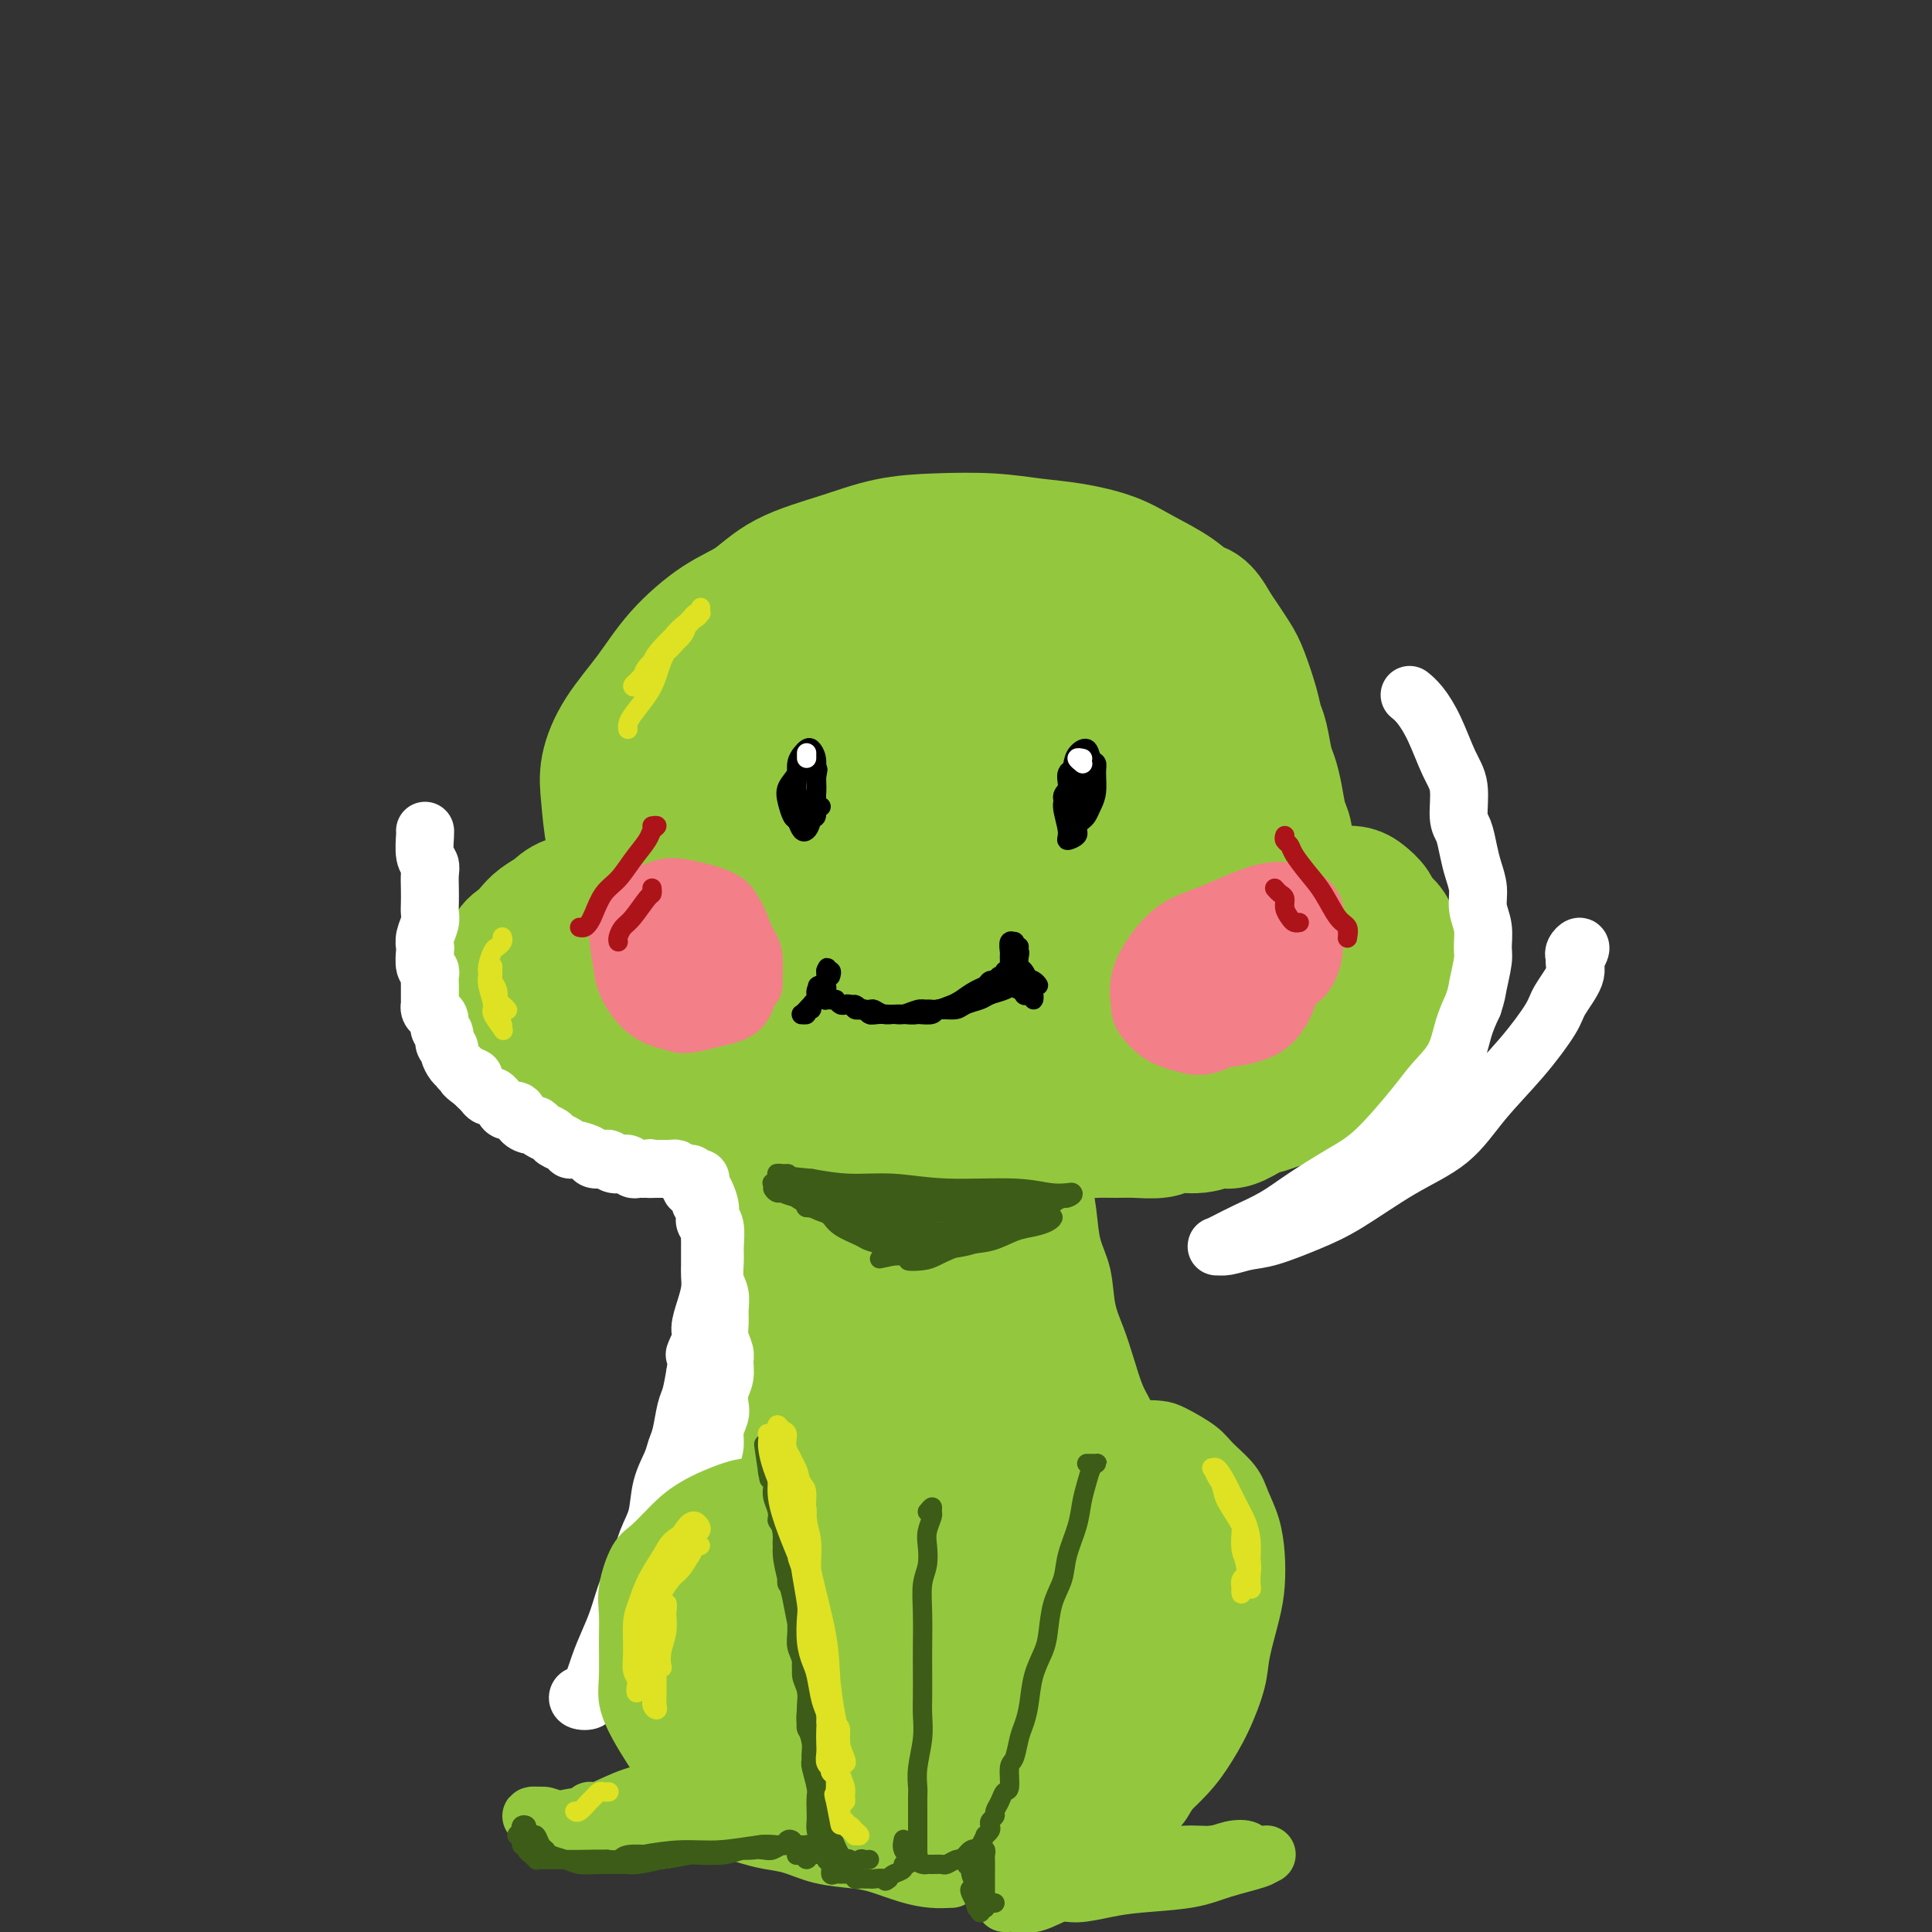 <svg viewBox='0 0 400 400' version='1.1' xmlns='http://www.w3.org/2000/svg' xmlns:xlink='http://www.w3.org/1999/xlink'><rect x="0" y="0" width="400" height="400" fill="#333333" stroke="none"/><g fill='none' stroke='#93C83E' stroke-width='4' stroke-linecap='round' stroke-linejoin='round'><path d='M243,186c0.552,-0.325 1.105,-0.650 2,-1c0.895,-0.350 2.133,-0.724 3,-1c0.867,-0.276 1.362,-0.453 2,-1c0.638,-0.547 1.418,-1.463 2,-2c0.582,-0.537 0.967,-0.695 1,-1c0.033,-0.305 -0.284,-0.758 -1,-1c-0.716,-0.242 -1.830,-0.272 -3,0c-1.170,0.272 -2.395,0.847 -4,1c-1.605,0.153 -3.590,-0.118 -6,0c-2.410,0.118 -5.244,0.623 -8,1c-2.756,0.377 -5.435,0.626 -9,1c-3.565,0.374 -8.017,0.873 -12,1c-3.983,0.127 -7.496,-0.118 -11,0c-3.504,0.118 -6.998,0.598 -11,1c-4.002,0.402 -8.511,0.724 -12,1c-3.489,0.276 -5.958,0.505 -9,1c-3.042,0.495 -6.658,1.257 -9,2c-2.342,0.743 -3.409,1.466 -5,2c-1.591,0.534 -3.707,0.880 -5,2c-1.293,1.120 -1.765,3.013 -2,4c-0.235,0.987 -0.233,1.067 0,2c0.233,0.933 0.697,2.719 2,4c1.303,1.281 3.447,2.058 5,3c1.553,0.942 2.517,2.048 4,3c1.483,0.952 3.486,1.751 6,3c2.514,1.249 5.540,2.947 8,4c2.460,1.053 4.355,1.462 7,2c2.645,0.538 6.039,1.206 9,2c2.961,0.794 5.490,1.714 8,2c2.510,0.286 5.003,-0.061 8,0c2.997,0.061 6.499,0.531 10,1'/><path d='M213,222c7.618,1.199 5.664,0.695 7,0c1.336,-0.695 5.961,-1.582 9,-2c3.039,-0.418 4.493,-0.368 6,-1c1.507,-0.632 3.068,-1.945 5,-3c1.932,-1.055 4.234,-1.852 6,-3c1.766,-1.148 2.995,-2.647 4,-4c1.005,-1.353 1.785,-2.558 3,-4c1.215,-1.442 2.866,-3.119 4,-4c1.134,-0.881 1.753,-0.966 2,-1c0.247,-0.034 0.124,-0.017 0,0'/></g>
<g fill='none' stroke='#93C83E' stroke-width='28' stroke-linecap='round' stroke-linejoin='round'><path d='M159,215c0.302,0.318 0.603,0.636 1,1c0.397,0.364 0.889,0.772 2,1c1.111,0.228 2.843,0.274 5,1c2.157,0.726 4.741,2.130 7,3c2.259,0.870 4.193,1.204 7,2c2.807,0.796 6.486,2.052 10,3c3.514,0.948 6.864,1.586 10,2c3.136,0.414 6.057,0.603 10,1c3.943,0.397 8.908,1.001 13,1c4.092,-0.001 7.310,-0.606 10,-1c2.690,-0.394 4.852,-0.576 8,-1c3.148,-0.424 7.283,-1.088 10,-2c2.717,-0.912 4.017,-2.070 6,-3c1.983,-0.930 4.650,-1.631 7,-3c2.350,-1.369 4.384,-3.404 6,-5c1.616,-1.596 2.816,-2.752 4,-4c1.184,-1.248 2.354,-2.588 3,-4c0.646,-1.412 0.769,-2.895 1,-4c0.231,-1.105 0.570,-1.833 0,-3c-0.570,-1.167 -2.050,-2.774 -3,-4c-0.950,-1.226 -1.369,-2.072 -3,-3c-1.631,-0.928 -4.473,-1.940 -7,-3c-2.527,-1.060 -4.740,-2.169 -7,-3c-2.260,-0.831 -4.568,-1.385 -8,-2c-3.432,-0.615 -7.990,-1.290 -12,-2c-4.010,-0.710 -7.474,-1.456 -11,-2c-3.526,-0.544 -7.113,-0.886 -12,-1c-4.887,-0.114 -11.073,0.000 -16,0c-4.927,-0.000 -8.596,-0.115 -13,0c-4.404,0.115 -9.544,0.462 -15,1c-5.456,0.538 -11.228,1.269 -17,2'/><path d='M155,183c-13.735,0.762 -11.573,1.666 -13,2c-1.427,0.334 -6.444,0.099 -11,1c-4.556,0.901 -8.651,2.938 -11,4c-2.349,1.062 -2.953,1.149 -4,2c-1.047,0.851 -2.537,2.466 -3,4c-0.463,1.534 0.102,2.986 1,4c0.898,1.014 2.130,1.590 4,3c1.870,1.410 4.379,3.654 7,5c2.621,1.346 5.354,1.792 8,3c2.646,1.208 5.206,3.176 9,5c3.794,1.824 8.821,3.502 13,5c4.179,1.498 7.510,2.815 12,4c4.490,1.185 10.138,2.236 15,3c4.862,0.764 8.938,1.240 13,2c4.062,0.760 8.111,1.804 13,2c4.889,0.196 10.617,-0.455 15,-1c4.383,-0.545 7.422,-0.985 11,-2c3.578,-1.015 7.694,-2.605 11,-4c3.306,-1.395 5.803,-2.594 8,-4c2.197,-1.406 4.096,-3.019 6,-5c1.904,-1.981 3.814,-4.331 5,-6c1.186,-1.669 1.647,-2.656 2,-4c0.353,-1.344 0.599,-3.044 0,-4c-0.599,-0.956 -2.042,-1.167 -4,-2c-1.958,-0.833 -4.431,-2.287 -7,-3c-2.569,-0.713 -5.234,-0.686 -9,-1c-3.766,-0.314 -8.633,-0.968 -13,-1c-4.367,-0.032 -8.232,0.558 -14,1c-5.768,0.442 -13.437,0.734 -19,1c-5.563,0.266 -9.018,0.504 -13,1c-3.982,0.496 -8.491,1.248 -13,2'/><path d='M174,200c-11.500,1.208 -10.748,1.727 -12,2c-1.252,0.273 -4.506,0.299 -7,1c-2.494,0.701 -4.227,2.075 -5,3c-0.773,0.925 -0.587,1.399 0,2c0.587,0.601 1.573,1.328 4,2c2.427,0.672 6.295,1.290 10,2c3.705,0.710 7.247,1.512 11,2c3.753,0.488 7.716,0.662 13,1c5.284,0.338 11.888,0.841 17,1c5.112,0.159 8.731,-0.026 13,0c4.269,0.026 9.186,0.264 13,0c3.814,-0.264 6.523,-1.029 9,-2c2.477,-0.971 4.721,-2.147 6,-3c1.279,-0.853 1.593,-1.382 1,-2c-0.593,-0.618 -2.094,-1.325 -4,-2c-1.906,-0.675 -4.216,-1.319 -8,-2c-3.784,-0.681 -9.041,-1.398 -14,-2c-4.959,-0.602 -9.620,-1.087 -16,-2c-6.380,-0.913 -14.478,-2.254 -21,-3c-6.522,-0.746 -11.468,-0.898 -16,-1c-4.532,-0.102 -8.651,-0.156 -13,0c-4.349,0.156 -8.928,0.520 -12,1c-3.072,0.480 -4.639,1.076 -6,2c-1.361,0.924 -2.518,2.176 -3,3c-0.482,0.824 -0.289,1.218 0,2c0.289,0.782 0.674,1.950 3,3c2.326,1.050 6.593,1.980 10,3c3.407,1.020 5.954,2.129 9,3c3.046,0.871 6.589,1.504 11,2c4.411,0.496 9.689,0.856 14,1c4.311,0.144 7.656,0.072 11,0'/><path d='M192,217c7.277,0.285 7.471,-0.504 10,-1c2.529,-0.496 7.395,-0.699 11,-1c3.605,-0.301 5.951,-0.698 8,-1c2.049,-0.302 3.803,-0.508 6,-1c2.197,-0.492 4.838,-1.269 7,-2c2.162,-0.731 3.846,-1.416 5,-2c1.154,-0.584 1.779,-1.065 3,-2c1.221,-0.935 3.039,-2.322 4,-3c0.961,-0.678 1.066,-0.647 2,-1c0.934,-0.353 2.697,-1.092 4,-2c1.303,-0.908 2.147,-1.986 3,-3c0.853,-1.014 1.716,-1.962 3,-3c1.284,-1.038 2.989,-2.164 4,-3c1.011,-0.836 1.328,-1.383 2,-2c0.672,-0.617 1.698,-1.305 2,-2c0.302,-0.695 -0.119,-1.396 0,-2c0.119,-0.604 0.779,-1.110 1,-2c0.221,-0.890 0.004,-2.165 0,-3c-0.004,-0.835 0.206,-1.230 0,-2c-0.206,-0.770 -0.829,-1.914 -1,-3c-0.171,-1.086 0.109,-2.112 0,-3c-0.109,-0.888 -0.606,-1.638 -1,-3c-0.394,-1.362 -0.683,-3.337 -1,-5c-0.317,-1.663 -0.661,-3.016 -1,-4c-0.339,-0.984 -0.671,-1.600 -1,-3c-0.329,-1.400 -0.653,-3.583 -1,-5c-0.347,-1.417 -0.717,-2.068 -1,-3c-0.283,-0.932 -0.478,-2.147 -1,-4c-0.522,-1.853 -1.371,-4.345 -2,-6c-0.629,-1.655 -1.037,-2.473 -2,-4c-0.963,-1.527 -2.482,-3.764 -4,-6'/><path d='M251,130c-2.305,-4.336 -3.069,-3.676 -4,-4c-0.931,-0.324 -2.031,-1.631 -4,-3c-1.969,-1.369 -4.808,-2.801 -7,-4c-2.192,-1.199 -3.738,-2.164 -6,-3c-2.262,-0.836 -5.242,-1.543 -8,-2c-2.758,-0.457 -5.296,-0.664 -8,-1c-2.704,-0.336 -5.576,-0.801 -9,-1c-3.424,-0.199 -7.400,-0.132 -11,0c-3.600,0.132 -6.823,0.328 -10,1c-3.177,0.672 -6.309,1.818 -10,3c-3.691,1.182 -7.941,2.400 -11,4c-3.059,1.600 -4.927,3.584 -7,5c-2.073,1.416 -4.353,2.265 -7,4c-2.647,1.735 -5.663,4.358 -8,7c-2.337,2.642 -3.997,5.304 -6,8c-2.003,2.696 -4.349,5.425 -6,8c-1.651,2.575 -2.607,4.995 -3,7c-0.393,2.005 -0.222,3.594 0,6c0.222,2.406 0.496,5.630 1,8c0.504,2.370 1.237,3.886 3,6c1.763,2.114 4.556,4.825 7,7c2.444,2.175 4.539,3.813 7,5c2.461,1.187 5.289,1.922 9,3c3.711,1.078 8.305,2.498 12,3c3.695,0.502 6.491,0.088 10,0c3.509,-0.088 7.732,0.152 12,0c4.268,-0.152 8.583,-0.695 12,-1c3.417,-0.305 5.937,-0.370 9,-1c3.063,-0.630 6.671,-1.823 10,-3c3.329,-1.177 6.380,-2.336 9,-4c2.620,-1.664 4.810,-3.832 7,-6'/><path d='M234,182c5.392,-3.689 5.870,-6.411 7,-9c1.130,-2.589 2.910,-5.045 4,-7c1.090,-1.955 1.491,-3.407 2,-6c0.509,-2.593 1.128,-6.325 1,-9c-0.128,-2.675 -1.003,-4.291 -2,-6c-0.997,-1.709 -2.117,-3.509 -5,-5c-2.883,-1.491 -7.528,-2.672 -12,-3c-4.472,-0.328 -8.772,0.196 -14,1c-5.228,0.804 -11.385,1.889 -18,3c-6.615,1.111 -13.687,2.247 -20,4c-6.313,1.753 -11.866,4.124 -16,6c-4.134,1.876 -6.849,3.257 -9,5c-2.151,1.743 -3.736,3.847 -5,6c-1.264,2.153 -2.206,4.354 -2,7c0.206,2.646 1.559,5.736 3,8c1.441,2.264 2.970,3.702 6,5c3.030,1.298 7.562,2.456 12,3c4.438,0.544 8.782,0.472 13,0c4.218,-0.472 8.310,-1.346 13,-3c4.690,-1.654 9.980,-4.087 14,-7c4.020,-2.913 6.772,-6.304 9,-9c2.228,-2.696 3.931,-4.695 5,-8c1.069,-3.305 1.503,-7.917 1,-11c-0.503,-3.083 -1.941,-4.639 -4,-6c-2.059,-1.361 -4.737,-2.527 -8,-3c-3.263,-0.473 -7.110,-0.254 -11,0c-3.890,0.254 -7.821,0.543 -13,2c-5.179,1.457 -11.605,4.081 -16,6c-4.395,1.919 -6.760,3.132 -9,5c-2.240,1.868 -4.354,4.391 -6,7c-1.646,2.609 -2.823,5.305 -4,8'/><path d='M150,166c-1.704,3.572 -0.966,5.002 0,7c0.966,1.998 2.158,4.565 4,6c1.842,1.435 4.333,1.740 7,2c2.667,0.260 5.511,0.477 10,0c4.489,-0.477 10.623,-1.646 16,-3c5.377,-1.354 9.996,-2.891 15,-5c5.004,-2.109 10.394,-4.790 14,-7c3.606,-2.210 5.430,-3.949 7,-6c1.570,-2.051 2.886,-4.415 3,-7c0.114,-2.585 -0.976,-5.390 -2,-8c-1.024,-2.610 -1.983,-5.023 -4,-7c-2.017,-1.977 -5.091,-3.517 -9,-5c-3.909,-1.483 -8.653,-2.909 -13,-3c-4.347,-0.091 -8.297,1.152 -12,2c-3.703,0.848 -7.159,1.302 -11,3c-3.841,1.698 -8.066,4.639 -11,7c-2.934,2.361 -4.578,4.141 -6,7c-1.422,2.859 -2.624,6.795 -3,10c-0.376,3.205 0.074,5.677 1,8c0.926,2.323 2.330,4.497 4,6c1.670,1.503 3.608,2.335 7,3c3.392,0.665 8.239,1.162 13,1c4.761,-0.162 9.436,-0.985 13,-2c3.564,-1.015 6.015,-2.224 8,-3c1.985,-0.776 3.503,-1.121 5,-2c1.497,-0.879 2.973,-2.292 4,-4c1.027,-1.708 1.604,-3.712 2,-5c0.396,-1.288 0.611,-1.861 0,-2c-0.611,-0.139 -2.049,0.155 -4,1c-1.951,0.845 -4.415,2.241 -7,4c-2.585,1.759 -5.293,3.879 -8,6'/><path d='M193,170c-4.148,2.869 -7.018,5.043 -9,7c-1.982,1.957 -3.077,3.697 -4,5c-0.923,1.303 -1.673,2.169 -2,3c-0.327,0.831 -0.232,1.626 0,2c0.232,0.374 0.600,0.325 2,0c1.400,-0.325 3.830,-0.928 6,-2c2.170,-1.072 4.080,-2.615 6,-4c1.920,-1.385 3.852,-2.612 6,-5c2.148,-2.388 4.513,-5.936 6,-9c1.487,-3.064 2.095,-5.643 2,-8c-0.095,-2.357 -0.895,-4.492 -2,-6c-1.105,-1.508 -2.517,-2.391 -4,-3c-1.483,-0.609 -3.039,-0.946 -6,0c-2.961,0.946 -7.327,3.173 -11,5c-3.673,1.827 -6.654,3.254 -9,5c-2.346,1.746 -4.058,3.811 -6,6c-1.942,2.189 -4.113,4.503 -5,6c-0.887,1.497 -0.490,2.176 0,3c0.490,0.824 1.072,1.794 2,2c0.928,0.206 2.201,-0.350 4,-1c1.799,-0.650 4.123,-1.394 7,-3c2.877,-1.606 6.306,-4.073 9,-6c2.694,-1.927 4.653,-3.313 6,-5c1.347,-1.687 2.084,-3.675 3,-5c0.916,-1.325 2.013,-1.985 2,-2c-0.013,-0.015 -1.134,0.617 -2,2c-0.866,1.383 -1.475,3.517 -2,6c-0.525,2.483 -0.965,5.315 -1,8c-0.035,2.685 0.337,5.223 1,8c0.663,2.777 1.618,5.793 3,8c1.382,2.207 3.191,3.603 5,5'/><path d='M200,192c1.548,1.348 2.920,2.217 6,3c3.080,0.783 7.870,1.479 11,2c3.130,0.521 4.602,0.865 7,1c2.398,0.135 5.724,0.060 8,0c2.276,-0.060 3.503,-0.106 5,0c1.497,0.106 3.265,0.364 5,0c1.735,-0.364 3.436,-1.351 5,-2c1.564,-0.649 2.991,-0.962 4,-1c1.009,-0.038 1.599,0.197 2,0c0.401,-0.197 0.615,-0.826 1,-1c0.385,-0.174 0.943,0.107 1,0c0.057,-0.107 -0.388,-0.602 0,-1c0.388,-0.398 1.609,-0.698 2,-1c0.391,-0.302 -0.047,-0.605 0,-1c0.047,-0.395 0.579,-0.883 1,-1c0.421,-0.117 0.732,0.137 1,0c0.268,-0.137 0.494,-0.664 1,-1c0.506,-0.336 1.293,-0.482 2,-1c0.707,-0.518 1.333,-1.407 2,-2c0.667,-0.593 1.375,-0.891 2,-1c0.625,-0.109 1.168,-0.030 2,0c0.832,0.030 1.952,0.010 3,0c1.048,-0.010 2.025,-0.011 3,0c0.975,0.011 1.948,0.033 3,0c1.052,-0.033 2.184,-0.122 3,0c0.816,0.122 1.318,0.455 2,1c0.682,0.545 1.545,1.304 2,2c0.455,0.696 0.503,1.331 1,2c0.497,0.669 1.441,1.372 2,2c0.559,0.628 0.731,1.179 1,2c0.269,0.821 0.634,1.910 1,3'/><path d='M289,197c1.384,2.518 0.344,2.812 0,3c-0.344,0.188 0.008,0.271 0,1c-0.008,0.729 -0.376,2.104 -1,3c-0.624,0.896 -1.504,1.311 -2,2c-0.496,0.689 -0.607,1.651 -1,3c-0.393,1.349 -1.066,3.085 -2,4c-0.934,0.915 -2.127,1.007 -3,2c-0.873,0.993 -1.426,2.886 -2,4c-0.574,1.114 -1.168,1.450 -2,2c-0.832,0.550 -1.903,1.313 -3,2c-1.097,0.687 -2.221,1.296 -3,2c-0.779,0.704 -1.213,1.503 -2,2c-0.787,0.497 -1.929,0.692 -3,1c-1.071,0.308 -2.073,0.727 -3,1c-0.927,0.273 -1.778,0.398 -3,1c-1.222,0.602 -2.814,1.682 -4,2c-1.186,0.318 -1.965,-0.125 -3,0c-1.035,0.125 -2.324,0.818 -4,1c-1.676,0.182 -3.738,-0.148 -5,0c-1.262,0.148 -1.723,0.773 -3,1c-1.277,0.227 -3.371,0.057 -5,0c-1.629,-0.057 -2.794,-0.001 -4,0c-1.206,0.001 -2.454,-0.052 -4,0c-1.546,0.052 -3.390,0.210 -5,0c-1.610,-0.210 -2.986,-0.789 -4,-1c-1.014,-0.211 -1.668,-0.056 -3,0c-1.332,0.056 -3.343,0.012 -5,0c-1.657,-0.012 -2.960,0.007 -4,0c-1.040,-0.007 -1.819,-0.040 -3,0c-1.181,0.040 -2.766,0.154 -4,0c-1.234,-0.154 -2.117,-0.577 -3,-1'/><path d='M196,232c-9.885,-0.012 -5.097,-0.041 -4,0c1.097,0.041 -1.495,0.152 -3,0c-1.505,-0.152 -1.921,-0.566 -3,-1c-1.079,-0.434 -2.820,-0.886 -4,-1c-1.180,-0.114 -1.798,0.110 -3,0c-1.202,-0.110 -2.986,-0.555 -4,-1c-1.014,-0.445 -1.257,-0.889 -2,-1c-0.743,-0.111 -1.984,0.109 -3,0c-1.016,-0.109 -1.806,-0.549 -3,-1c-1.194,-0.451 -2.793,-0.912 -4,-1c-1.207,-0.088 -2.022,0.197 -3,0c-0.978,-0.197 -2.120,-0.875 -3,-1c-0.880,-0.125 -1.499,0.303 -2,0c-0.501,-0.303 -0.883,-1.338 -2,-2c-1.117,-0.662 -2.969,-0.950 -4,-1c-1.031,-0.050 -1.243,0.138 -2,0c-0.757,-0.138 -2.060,-0.600 -3,-1c-0.940,-0.400 -1.515,-0.736 -2,-1c-0.485,-0.264 -0.878,-0.454 -2,-1c-1.122,-0.546 -2.972,-1.446 -4,-2c-1.028,-0.554 -1.234,-0.762 -2,-1c-0.766,-0.238 -2.093,-0.505 -3,-1c-0.907,-0.495 -1.393,-1.217 -2,-2c-0.607,-0.783 -1.333,-1.628 -2,-2c-0.667,-0.372 -1.274,-0.270 -2,-1c-0.726,-0.730 -1.571,-2.293 -2,-3c-0.429,-0.707 -0.444,-0.557 -1,-1c-0.556,-0.443 -1.654,-1.480 -2,-2c-0.346,-0.520 0.061,-0.525 0,-1c-0.061,-0.475 -0.589,-1.422 -1,-2c-0.411,-0.578 -0.706,-0.789 -1,-1'/><path d='M118,200c-2.015,-2.743 -0.554,-2.101 0,-2c0.554,0.101 0.200,-0.340 0,-1c-0.200,-0.660 -0.248,-1.539 0,-2c0.248,-0.461 0.790,-0.505 1,-1c0.210,-0.495 0.086,-1.442 0,-2c-0.086,-0.558 -0.136,-0.727 0,-1c0.136,-0.273 0.459,-0.650 1,-1c0.541,-0.350 1.302,-0.672 2,-1c0.698,-0.328 1.335,-0.662 2,-1c0.665,-0.338 1.360,-0.680 2,-1c0.640,-0.320 1.226,-0.618 2,-1c0.774,-0.382 1.736,-0.846 2,-1c0.264,-0.154 -0.169,0.003 -1,0c-0.831,-0.003 -2.061,-0.167 -3,0c-0.939,0.167 -1.588,0.663 -3,1c-1.412,0.337 -3.585,0.513 -5,1c-1.415,0.487 -2.070,1.283 -3,2c-0.930,0.717 -2.134,1.355 -3,2c-0.866,0.645 -1.394,1.298 -2,2c-0.606,0.702 -1.288,1.452 -2,2c-0.712,0.548 -1.452,0.895 -2,2c-0.548,1.105 -0.905,2.967 -1,4c-0.095,1.033 0.072,1.235 0,2c-0.072,0.765 -0.381,2.092 0,3c0.381,0.908 1.453,1.398 2,2c0.547,0.602 0.569,1.316 1,2c0.431,0.684 1.270,1.338 2,2c0.730,0.662 1.351,1.332 2,2c0.649,0.668 1.324,1.334 2,2'/><path d='M114,216c1.804,1.973 1.815,1.904 2,2c0.185,0.096 0.542,0.355 1,1c0.458,0.645 1.015,1.675 2,2c0.985,0.325 2.399,-0.054 3,0c0.601,0.054 0.389,0.540 1,1c0.611,0.460 2.047,0.893 3,1c0.953,0.107 1.425,-0.111 2,0c0.575,0.111 1.254,0.552 2,1c0.746,0.448 1.561,0.905 2,1c0.439,0.095 0.503,-0.171 1,0c0.497,0.171 1.429,0.778 2,1c0.571,0.222 0.783,0.060 1,0c0.217,-0.060 0.438,-0.017 1,0c0.562,0.017 1.464,0.008 2,0c0.536,-0.008 0.705,-0.016 1,0c0.295,0.016 0.716,0.056 1,0c0.284,-0.056 0.431,-0.207 1,0c0.569,0.207 1.560,0.773 2,1c0.440,0.227 0.328,0.116 1,0c0.672,-0.116 2.127,-0.238 3,0c0.873,0.238 1.163,0.834 2,1c0.837,0.166 2.219,-0.100 3,0c0.781,0.100 0.959,0.565 2,1c1.041,0.435 2.944,0.838 4,1c1.056,0.162 1.264,0.082 2,0c0.736,-0.082 2.000,-0.166 3,0c1.000,0.166 1.738,0.580 3,1c1.262,0.420 3.050,0.844 4,1c0.950,0.156 1.064,0.042 2,0c0.936,-0.042 2.696,-0.012 4,0c1.304,0.012 2.152,0.006 3,0'/><path d='M180,232c7.034,0.928 2.618,0.248 2,0c-0.618,-0.248 2.560,-0.065 4,0c1.440,0.065 1.141,0.014 2,0c0.859,-0.014 2.878,0.011 4,0c1.122,-0.011 1.349,-0.059 2,0c0.651,0.059 1.725,0.226 3,0c1.275,-0.226 2.749,-0.844 4,-1c1.251,-0.156 2.278,0.151 3,0c0.722,-0.151 1.138,-0.761 2,-1c0.862,-0.239 2.169,-0.107 3,0c0.831,0.107 1.185,0.187 2,0c0.815,-0.187 2.092,-0.643 3,-1c0.908,-0.357 1.446,-0.617 2,-1c0.554,-0.383 1.125,-0.891 2,-1c0.875,-0.109 2.053,0.179 3,0c0.947,-0.179 1.664,-0.826 2,-1c0.336,-0.174 0.291,0.125 1,0c0.709,-0.125 2.172,-0.675 3,-1c0.828,-0.325 1.020,-0.427 2,-1c0.980,-0.573 2.746,-1.618 4,-2c1.254,-0.382 1.996,-0.102 3,-1c1.004,-0.898 2.270,-2.972 3,-4c0.730,-1.028 0.923,-1.008 1,-1c0.077,0.008 0.039,0.004 0,0'/></g>
<g fill='none' stroke='#93C83E' stroke-width='12' stroke-linecap='round' stroke-linejoin='round'><path d='M225,212c0.100,-0.046 0.200,-0.091 0,0c-0.200,0.091 -0.698,0.320 -1,1c-0.302,0.680 -0.406,1.812 -1,3c-0.594,1.188 -1.677,2.433 -2,4c-0.323,1.567 0.113,3.456 0,5c-0.113,1.544 -0.774,2.743 -1,5c-0.226,2.257 -0.015,5.570 0,8c0.015,2.430 -0.166,3.975 0,6c0.166,2.025 0.677,4.529 1,7c0.323,2.471 0.457,4.910 1,7c0.543,2.090 1.496,3.830 2,6c0.504,2.170 0.557,4.771 1,7c0.443,2.229 1.274,4.087 2,6c0.726,1.913 1.348,3.881 2,6c0.652,2.119 1.333,4.389 2,6c0.667,1.611 1.319,2.563 2,4c0.681,1.437 1.390,3.359 2,5c0.610,1.641 1.122,3.002 2,4c0.878,0.998 2.123,1.635 3,3c0.877,1.365 1.387,3.460 2,5c0.613,1.540 1.330,2.526 2,4c0.670,1.474 1.294,3.438 2,5c0.706,1.562 1.495,2.724 2,4c0.505,1.276 0.726,2.666 1,4c0.274,1.334 0.602,2.611 1,4c0.398,1.389 0.864,2.888 1,4c0.136,1.112 -0.060,1.837 0,3c0.060,1.163 0.377,2.765 0,4c-0.377,1.235 -1.448,2.102 -2,3c-0.552,0.898 -0.586,1.828 -1,3c-0.414,1.172 -1.207,2.586 -2,4'/><path d='M246,352c-1.336,2.066 -2.178,2.231 -3,3c-0.822,0.769 -1.626,2.143 -3,3c-1.374,0.857 -3.318,1.196 -5,2c-1.682,0.804 -3.101,2.073 -5,3c-1.899,0.927 -4.279,1.513 -6,2c-1.721,0.487 -2.784,0.874 -5,1c-2.216,0.126 -5.587,-0.010 -8,0c-2.413,0.010 -3.870,0.164 -6,0c-2.130,-0.164 -4.933,-0.647 -7,-1c-2.067,-0.353 -3.399,-0.575 -6,-2c-2.601,-1.425 -6.470,-4.053 -9,-6c-2.530,-1.947 -3.721,-3.215 -6,-6c-2.279,-2.785 -5.645,-7.089 -8,-11c-2.355,-3.911 -3.700,-7.430 -5,-11c-1.300,-3.570 -2.554,-7.190 -4,-12c-1.446,-4.810 -3.082,-10.808 -4,-15c-0.918,-4.192 -1.117,-6.576 -2,-10c-0.883,-3.424 -2.451,-7.887 -3,-11c-0.549,-3.113 -0.079,-4.876 0,-7c0.079,-2.124 -0.232,-4.608 0,-7c0.232,-2.392 1.007,-4.693 2,-7c0.993,-2.307 2.202,-4.622 3,-7c0.798,-2.378 1.183,-4.821 2,-7c0.817,-2.179 2.065,-4.094 3,-6c0.935,-1.906 1.557,-3.804 2,-5c0.443,-1.196 0.707,-1.690 1,-3c0.293,-1.310 0.614,-3.437 1,-5c0.386,-1.563 0.835,-2.563 1,-4c0.165,-1.437 0.044,-3.310 0,-4c-0.044,-0.690 -0.013,-0.197 0,0c0.013,0.197 0.006,0.099 0,0'/><path d='M166,219c2.204,-6.994 0.213,-0.478 -1,3c-1.213,3.478 -1.650,3.918 -2,6c-0.350,2.082 -0.614,5.806 -1,9c-0.386,3.194 -0.894,5.856 -1,9c-0.106,3.144 0.190,6.768 0,11c-0.190,4.232 -0.867,9.070 -1,13c-0.133,3.930 0.277,6.952 0,10c-0.277,3.048 -1.240,6.123 -2,10c-0.760,3.877 -1.317,8.555 -2,12c-0.683,3.445 -1.492,5.656 -2,8c-0.508,2.344 -0.714,4.819 -1,7c-0.286,2.181 -0.652,4.067 -1,6c-0.348,1.933 -0.678,3.912 -1,6c-0.322,2.088 -0.634,4.287 -1,6c-0.366,1.713 -0.785,2.942 -1,4c-0.215,1.058 -0.226,1.945 0,3c0.226,1.055 0.690,2.278 1,3c0.310,0.722 0.467,0.945 1,2c0.533,1.055 1.441,2.944 2,4c0.559,1.056 0.770,1.279 1,2c0.230,0.721 0.478,1.940 1,3c0.522,1.060 1.316,1.961 2,3c0.684,1.039 1.258,2.218 2,3c0.742,0.782 1.654,1.169 3,2c1.346,0.831 3.128,2.106 4,3c0.872,0.894 0.833,1.407 2,2c1.167,0.593 3.539,1.267 5,2c1.461,0.733 2.010,1.526 3,2c0.990,0.474 2.420,0.627 4,1c1.580,0.373 3.308,0.964 5,1c1.692,0.036 3.346,-0.482 5,-1'/><path d='M190,374c2.830,0.036 2.907,-0.373 4,-1c1.093,-0.627 3.204,-1.473 5,-2c1.796,-0.527 3.279,-0.735 5,-2c1.721,-1.265 3.681,-3.588 5,-5c1.319,-1.412 1.997,-1.914 3,-3c1.003,-1.086 2.330,-2.758 4,-4c1.670,-1.242 3.682,-2.055 5,-3c1.318,-0.945 1.942,-2.023 3,-3c1.058,-0.977 2.549,-1.852 4,-3c1.451,-1.148 2.861,-2.570 4,-4c1.139,-1.430 2.008,-2.867 3,-4c0.992,-1.133 2.107,-1.962 3,-3c0.893,-1.038 1.565,-2.285 2,-3c0.435,-0.715 0.632,-0.899 1,-1c0.368,-0.101 0.907,-0.119 1,0c0.093,0.119 -0.259,0.376 -1,1c-0.741,0.624 -1.872,1.615 -4,4c-2.128,2.385 -5.252,6.164 -8,9c-2.748,2.836 -5.118,4.729 -8,7c-2.882,2.271 -6.276,4.919 -9,7c-2.724,2.081 -4.780,3.595 -6,5c-1.220,1.405 -1.605,2.701 -2,3c-0.395,0.299 -0.801,-0.399 0,-1c0.801,-0.601 2.807,-1.103 4,-2c1.193,-0.897 1.572,-2.188 4,-4c2.428,-1.812 6.904,-4.147 10,-6c3.096,-1.853 4.813,-3.226 7,-5c2.187,-1.774 4.844,-3.950 7,-6c2.156,-2.050 3.811,-3.975 5,-5c1.189,-1.025 1.911,-1.150 2,-1c0.089,0.150 -0.456,0.575 -1,1'/><path d='M242,340c5.696,-3.602 0.935,1.892 -2,5c-2.935,3.108 -4.044,3.828 -6,6c-1.956,2.172 -4.757,5.795 -7,8c-2.243,2.205 -3.927,2.993 -6,4c-2.073,1.007 -4.537,2.233 -6,3c-1.463,0.767 -1.927,1.075 -2,1c-0.073,-0.075 0.244,-0.534 1,-2c0.756,-1.466 1.952,-3.938 4,-7c2.048,-3.062 4.949,-6.712 8,-11c3.051,-4.288 6.252,-9.212 9,-14c2.748,-4.788 5.042,-9.439 6,-12c0.958,-2.561 0.582,-3.032 0,-3c-0.582,0.032 -1.368,0.567 -4,3c-2.632,2.433 -7.110,6.763 -11,11c-3.890,4.237 -7.191,8.381 -12,13c-4.809,4.619 -11.127,9.715 -15,13c-3.873,3.285 -5.300,4.760 -7,6c-1.700,1.240 -3.674,2.245 -5,3c-1.326,0.755 -2.005,1.261 -2,1c0.005,-0.261 0.694,-1.290 2,-3c1.306,-1.710 3.229,-4.100 6,-7c2.771,-2.900 6.389,-6.309 10,-10c3.611,-3.691 7.214,-7.662 11,-12c3.786,-4.338 7.755,-9.041 11,-13c3.245,-3.959 5.764,-7.175 7,-9c1.236,-1.825 1.187,-2.260 0,-1c-1.187,1.260 -3.511,4.216 -6,7c-2.489,2.784 -5.141,5.396 -10,10c-4.859,4.604 -11.924,11.201 -17,16c-5.076,4.799 -8.165,7.800 -11,10c-2.835,2.200 -5.418,3.600 -8,5'/><path d='M180,361c-9.079,7.987 -5.778,4.456 -5,3c0.778,-1.456 -0.968,-0.835 -1,-1c-0.032,-0.165 1.650,-1.117 4,-3c2.350,-1.883 5.366,-4.699 9,-8c3.634,-3.301 7.885,-7.087 12,-11c4.115,-3.913 8.095,-7.954 13,-13c4.905,-5.046 10.736,-11.098 14,-15c3.264,-3.902 3.962,-5.656 5,-7c1.038,-1.344 2.416,-2.279 2,-2c-0.416,0.279 -2.626,1.774 -6,5c-3.374,3.226 -7.912,8.185 -13,13c-5.088,4.815 -10.726,9.487 -16,14c-5.274,4.513 -10.184,8.867 -14,12c-3.816,3.133 -6.537,5.046 -9,7c-2.463,1.954 -4.668,3.948 -6,5c-1.332,1.052 -1.791,1.160 -2,1c-0.209,-0.160 -0.169,-0.589 1,-2c1.169,-1.411 3.469,-3.804 6,-6c2.531,-2.196 5.295,-4.196 10,-9c4.705,-4.804 11.350,-12.413 17,-19c5.650,-6.587 10.306,-12.151 14,-17c3.694,-4.849 6.427,-8.984 8,-13c1.573,-4.016 1.988,-7.913 2,-10c0.012,-2.087 -0.379,-2.363 -1,-2c-0.621,0.363 -1.474,1.364 -5,5c-3.526,3.636 -9.727,9.906 -15,16c-5.273,6.094 -9.620,12.011 -15,18c-5.380,5.989 -11.793,12.049 -16,16c-4.207,3.951 -6.210,5.795 -8,7c-1.790,1.205 -3.369,1.773 -4,2c-0.631,0.227 -0.316,0.114 0,0'/><path d='M161,347c-9.963,9.357 -2.871,1.751 2,-3c4.871,-4.751 7.522,-6.645 11,-10c3.478,-3.355 7.783,-8.171 12,-13c4.217,-4.829 8.344,-9.670 13,-16c4.656,-6.330 9.839,-14.147 13,-19c3.161,-4.853 4.300,-6.742 5,-8c0.700,-1.258 0.962,-1.886 0,-1c-0.962,0.886 -3.147,3.287 -6,7c-2.853,3.713 -6.372,8.739 -12,16c-5.628,7.261 -13.363,16.756 -19,23c-5.637,6.244 -9.176,9.237 -12,12c-2.824,2.763 -4.932,5.296 -7,7c-2.068,1.704 -4.098,2.580 -5,3c-0.902,0.420 -0.678,0.385 0,0c0.678,-0.385 1.811,-1.120 4,-4c2.189,-2.880 5.434,-7.904 9,-12c3.566,-4.096 7.454,-7.262 13,-14c5.546,-6.738 12.752,-17.046 18,-25c5.248,-7.954 8.540,-13.552 11,-18c2.460,-4.448 4.089,-7.746 5,-10c0.911,-2.254 1.102,-3.466 1,-4c-0.102,-0.534 -0.499,-0.391 -3,3c-2.501,3.391 -7.106,10.029 -12,17c-4.894,6.971 -10.077,14.276 -15,21c-4.923,6.724 -9.585,12.869 -14,18c-4.415,5.131 -8.583,9.250 -11,12c-2.417,2.750 -3.084,4.132 -4,5c-0.916,0.868 -2.081,1.222 -2,1c0.081,-0.222 1.406,-1.021 3,-3c1.594,-1.979 3.455,-5.137 6,-9c2.545,-3.863 5.772,-8.432 9,-13'/><path d='M174,310c5.367,-8.271 10.785,-16.948 15,-25c4.215,-8.052 7.226,-15.479 10,-22c2.774,-6.521 5.311,-12.137 7,-17c1.689,-4.863 2.531,-8.974 3,-11c0.469,-2.026 0.566,-1.968 0,0c-0.566,1.968 -1.795,5.846 -4,11c-2.205,5.154 -5.385,11.585 -9,19c-3.615,7.415 -7.665,15.814 -13,24c-5.335,8.186 -11.956,16.160 -16,21c-4.044,4.840 -5.510,6.547 -7,8c-1.490,1.453 -3.003,2.653 -4,3c-0.997,0.347 -1.479,-0.160 -1,-1c0.479,-0.840 1.918,-2.014 4,-5c2.082,-2.986 4.806,-7.784 8,-13c3.194,-5.216 6.859,-10.850 10,-17c3.141,-6.150 5.759,-12.816 9,-21c3.241,-8.184 7.105,-17.887 9,-24c1.895,-6.113 1.822,-8.635 2,-11c0.178,-2.365 0.606,-4.572 0,-5c-0.606,-0.428 -2.247,0.922 -3,3c-0.753,2.078 -0.618,4.882 -3,12c-2.382,7.118 -7.282,18.548 -11,28c-3.718,9.452 -6.255,16.926 -9,23c-2.745,6.074 -5.699,10.749 -8,15c-2.301,4.251 -3.948,8.080 -5,10c-1.052,1.920 -1.510,1.931 -2,2c-0.490,0.069 -1.013,0.195 0,-2c1.013,-2.195 3.560,-6.712 6,-11c2.440,-4.288 4.772,-8.347 8,-16c3.228,-7.653 7.351,-18.901 10,-27c2.649,-8.099 3.825,-13.050 5,-18'/><path d='M185,243c4.929,-13.936 2.750,-11.776 2,-12c-0.750,-0.224 -0.071,-2.832 0,-4c0.071,-1.168 -0.467,-0.896 -2,1c-1.533,1.896 -4.063,5.417 -6,10c-1.937,4.583 -3.283,10.227 -5,16c-1.717,5.773 -3.807,11.674 -6,18c-2.193,6.326 -4.488,13.078 -6,18c-1.512,4.922 -2.239,8.013 -3,10c-0.761,1.987 -1.555,2.871 -2,3c-0.445,0.129 -0.539,-0.496 0,-2c0.539,-1.504 1.712,-3.886 3,-9c1.288,-5.114 2.692,-12.958 4,-20c1.308,-7.042 2.519,-13.280 3,-19c0.481,-5.720 0.230,-10.922 0,-16c-0.230,-5.078 -0.440,-10.034 -1,-13c-0.560,-2.966 -1.469,-3.943 -2,-5c-0.531,-1.057 -0.682,-2.196 -1,-2c-0.318,0.196 -0.802,1.725 -1,4c-0.198,2.275 -0.109,5.296 0,9c0.109,3.704 0.240,8.092 0,14c-0.240,5.908 -0.850,13.336 -1,19c-0.150,5.664 0.159,9.562 0,13c-0.159,3.438 -0.788,6.414 -1,9c-0.212,2.586 -0.008,4.781 0,5c0.008,0.219 -0.181,-1.539 0,-4c0.181,-2.461 0.732,-5.625 1,-10c0.268,-4.375 0.251,-9.959 0,-16c-0.251,-6.041 -0.737,-12.537 -2,-19c-1.263,-6.463 -3.301,-12.894 -5,-17c-1.699,-4.106 -3.057,-5.887 -4,-7c-0.943,-1.113 -1.472,-1.556 -2,-2'/><path d='M148,215c-1.911,-3.643 -1.189,0.248 -1,3c0.189,2.752 -0.157,4.365 0,8c0.157,3.635 0.815,9.294 1,14c0.185,4.706 -0.105,8.461 0,14c0.105,5.539 0.603,12.862 1,18c0.397,5.138 0.692,8.090 1,11c0.308,2.910 0.629,5.779 1,8c0.371,2.221 0.790,3.796 1,6c0.210,2.204 0.209,5.039 0,8c-0.209,2.961 -0.627,6.049 -1,8c-0.373,1.951 -0.700,2.766 -1,4c-0.300,1.234 -0.571,2.886 -1,4c-0.429,1.114 -1.014,1.689 -2,3c-0.986,1.311 -2.373,3.358 -3,5c-0.627,1.642 -0.493,2.878 -1,4c-0.507,1.122 -1.653,2.130 -2,3c-0.347,0.870 0.107,1.602 0,2c-0.107,0.398 -0.776,0.463 -1,1c-0.224,0.537 -0.005,1.547 0,2c0.005,0.453 -0.206,0.348 0,1c0.206,0.652 0.829,2.061 1,3c0.171,0.939 -0.110,1.408 0,2c0.110,0.592 0.610,1.306 1,2c0.390,0.694 0.671,1.369 1,2c0.329,0.631 0.705,1.219 1,2c0.295,0.781 0.508,1.756 1,3c0.492,1.244 1.262,2.759 2,4c0.738,1.241 1.445,2.209 2,3c0.555,0.791 0.957,1.405 2,2c1.043,0.595 2.727,1.170 4,2c1.273,0.830 2.137,1.915 3,3'/><path d='M158,370c2.294,2.133 2.528,2.467 3,3c0.472,0.533 1.183,1.266 2,2c0.817,0.734 1.742,1.469 3,2c1.258,0.531 2.849,0.859 4,1c1.151,0.141 1.862,0.094 3,0c1.138,-0.094 2.701,-0.235 4,0c1.299,0.235 2.332,0.845 3,1c0.668,0.155 0.972,-0.144 2,0c1.028,0.144 2.781,0.730 4,1c1.219,0.270 1.903,0.224 3,0c1.097,-0.224 2.607,-0.626 4,-1c1.393,-0.374 2.668,-0.719 4,-1c1.332,-0.281 2.719,-0.498 4,-1c1.281,-0.502 2.455,-1.291 4,-2c1.545,-0.709 3.462,-1.340 5,-2c1.538,-0.660 2.699,-1.349 4,-2c1.301,-0.651 2.742,-1.264 4,-2c1.258,-0.736 2.333,-1.597 3,-2c0.667,-0.403 0.927,-0.349 2,-1c1.073,-0.651 2.959,-2.007 4,-3c1.041,-0.993 1.237,-1.623 2,-3c0.763,-1.377 2.093,-3.502 3,-5c0.907,-1.498 1.390,-2.369 2,-3c0.610,-0.631 1.345,-1.020 2,-2c0.655,-0.980 1.230,-2.550 2,-4c0.770,-1.450 1.736,-2.781 2,-4c0.264,-1.219 -0.172,-2.327 0,-4c0.172,-1.673 0.953,-3.912 1,-6c0.047,-2.088 -0.641,-4.024 -1,-6c-0.359,-1.976 -0.388,-3.993 -1,-7c-0.612,-3.007 -1.806,-7.003 -3,-11'/><path d='M236,308c-0.863,-6.460 -1.020,-5.609 -2,-7c-0.980,-1.391 -2.782,-5.024 -4,-7c-1.218,-1.976 -1.854,-2.295 -3,-3c-1.146,-0.705 -2.804,-1.797 -4,-2c-1.196,-0.203 -1.929,0.482 -3,1c-1.071,0.518 -2.481,0.870 -3,1c-0.519,0.130 -0.148,0.037 0,0c0.148,-0.037 0.074,-0.019 0,0'/><path d='M209,298c1.021,0.804 2.041,1.608 3,2c0.959,0.392 1.856,0.370 3,-1c1.144,-1.370 2.535,-4.090 3,-7c0.465,-2.910 0.003,-6.009 0,-9c-0.003,-2.991 0.453,-5.872 0,-11c-0.453,-5.128 -1.814,-12.501 -3,-18c-1.186,-5.499 -2.198,-9.123 -3,-13c-0.802,-3.877 -1.395,-8.006 -2,-11c-0.605,-2.994 -1.223,-4.851 -2,-6c-0.777,-1.149 -1.713,-1.589 -2,-1c-0.287,0.589 0.075,2.207 0,6c-0.075,3.793 -0.587,9.763 -1,15c-0.413,5.237 -0.727,9.743 -1,17c-0.273,7.257 -0.505,17.264 -1,25c-0.495,7.736 -1.252,13.200 -2,18c-0.748,4.800 -1.487,8.938 -2,13c-0.513,4.062 -0.799,8.050 -1,10c-0.201,1.950 -0.318,1.863 0,1c0.318,-0.863 1.070,-2.503 2,-5c0.930,-2.497 2.036,-5.853 3,-10c0.964,-4.147 1.784,-9.086 3,-14c1.216,-4.914 2.828,-9.801 4,-16c1.172,-6.199 1.902,-13.708 2,-19c0.098,-5.292 -0.438,-8.368 -1,-11c-0.562,-2.632 -1.150,-4.821 -2,-5c-0.850,-0.179 -1.964,1.651 -3,4c-1.036,2.349 -1.996,5.215 -4,12c-2.004,6.785 -5.053,17.489 -7,26c-1.947,8.511 -2.794,14.830 -5,23c-2.206,8.170 -5.773,18.191 -8,25c-2.227,6.809 -3.113,10.404 -4,14'/><path d='M178,352c-5.539,17.594 -3.888,9.578 -4,8c-0.112,-1.578 -1.987,3.280 -3,5c-1.013,1.720 -1.162,0.302 -1,-1c0.162,-1.302 0.636,-2.488 1,-5c0.364,-2.512 0.618,-6.351 1,-10c0.382,-3.649 0.894,-7.108 1,-10c0.106,-2.892 -0.192,-5.216 -1,-7c-0.808,-1.784 -2.125,-3.027 -3,-3c-0.875,0.027 -1.308,1.323 -2,3c-0.692,1.677 -1.644,3.734 -2,6c-0.356,2.266 -0.118,4.740 0,7c0.118,2.260 0.114,4.307 0,7c-0.114,2.693 -0.339,6.031 0,8c0.339,1.969 1.241,2.568 2,3c0.759,0.432 1.376,0.695 2,0c0.624,-0.695 1.254,-2.350 2,-4c0.746,-1.650 1.606,-3.295 2,-6c0.394,-2.705 0.322,-6.469 0,-9c-0.322,-2.531 -0.893,-3.830 -2,-5c-1.107,-1.170 -2.750,-2.212 -4,-2c-1.250,0.212 -2.107,1.678 -3,3c-0.893,1.322 -1.821,2.502 -2,5c-0.179,2.498 0.393,6.316 1,9c0.607,2.684 1.251,4.235 2,6c0.749,1.765 1.603,3.744 3,5c1.397,1.256 3.337,1.788 5,2c1.663,0.212 3.051,0.104 4,-1c0.949,-1.104 1.461,-3.203 2,-6c0.539,-2.797 1.107,-6.291 1,-9c-0.107,-2.709 -0.888,-4.631 -2,-6c-1.112,-1.369 -2.556,-2.184 -4,-3'/><path d='M174,342c-1.627,-0.907 -2.693,1.324 -4,3c-1.307,1.676 -2.854,2.795 -4,5c-1.146,2.205 -1.891,5.495 -2,8c-0.109,2.505 0.420,4.226 1,6c0.580,1.774 1.213,3.601 2,5c0.787,1.399 1.728,2.371 3,3c1.272,0.629 2.874,0.914 5,1c2.126,0.086 4.776,-0.027 7,0c2.224,0.027 4.023,0.196 6,0c1.977,-0.196 4.132,-0.756 6,-1c1.868,-0.244 3.448,-0.171 5,0c1.552,0.171 3.076,0.442 4,1c0.924,0.558 1.247,1.404 2,2c0.753,0.596 1.934,0.940 3,1c1.066,0.060 2.017,-0.166 3,0c0.983,0.166 1.998,0.723 3,1c1.002,0.277 1.990,0.276 3,0c1.010,-0.276 2.042,-0.825 3,-1c0.958,-0.175 1.841,0.024 3,-1c1.159,-1.024 2.594,-3.270 4,-5c1.406,-1.730 2.781,-2.944 4,-4c1.219,-1.056 2.280,-1.955 3,-3c0.720,-1.045 1.097,-2.235 2,-3c0.903,-0.765 2.331,-1.106 3,-2c0.669,-0.894 0.578,-2.340 1,-3c0.422,-0.660 1.357,-0.534 2,-1c0.643,-0.466 0.996,-1.526 1,-2c0.004,-0.474 -0.339,-0.364 0,-1c0.339,-0.636 1.361,-2.017 2,-3c0.639,-0.983 0.897,-1.566 1,-2c0.103,-0.434 0.052,-0.717 0,-1'/><path d='M246,345c3.513,-4.980 0.797,-2.431 0,-2c-0.797,0.431 0.326,-1.257 1,-2c0.674,-0.743 0.898,-0.540 1,-1c0.102,-0.460 0.080,-1.582 0,-2c-0.080,-0.418 -0.219,-0.132 0,0c0.219,0.132 0.794,0.108 1,0c0.206,-0.108 0.042,-0.302 0,0c-0.042,0.302 0.038,1.100 0,2c-0.038,0.900 -0.194,1.901 0,3c0.194,1.099 0.739,2.294 1,3c0.261,0.706 0.240,0.923 0,2c-0.240,1.077 -0.697,3.015 -1,4c-0.303,0.985 -0.451,1.016 -1,2c-0.549,0.984 -1.498,2.921 -2,4c-0.502,1.079 -0.558,1.299 -1,2c-0.442,0.701 -1.270,1.882 -2,3c-0.730,1.118 -1.364,2.173 -2,3c-0.636,0.827 -1.276,1.425 -2,2c-0.724,0.575 -1.534,1.127 -3,2c-1.466,0.873 -3.588,2.065 -5,3c-1.412,0.935 -2.114,1.611 -3,2c-0.886,0.389 -1.956,0.489 -3,1c-1.044,0.511 -2.061,1.433 -3,2c-0.939,0.567 -1.798,0.779 -3,1c-1.202,0.221 -2.745,0.451 -4,1c-1.255,0.549 -2.223,1.417 -3,2c-0.777,0.583 -1.365,0.881 -2,1c-0.635,0.119 -1.318,0.060 -2,0'/><path d='M208,383c-5.458,2.852 -2.602,1.482 -2,1c0.602,-0.482 -1.048,-0.077 -2,0c-0.952,0.077 -1.205,-0.176 -2,0c-0.795,0.176 -2.134,0.780 -3,1c-0.866,0.220 -1.261,0.055 -2,0c-0.739,-0.055 -1.822,-0.001 -3,0c-1.178,0.001 -2.451,-0.052 -3,0c-0.549,0.052 -0.373,0.208 -1,0c-0.627,-0.208 -2.058,-0.779 -3,-1c-0.942,-0.221 -1.397,-0.093 -2,0c-0.603,0.093 -1.355,0.152 -2,0c-0.645,-0.152 -1.182,-0.514 -2,-1c-0.818,-0.486 -1.918,-1.097 -3,-2c-1.082,-0.903 -2.146,-2.098 -3,-3c-0.854,-0.902 -1.497,-1.510 -3,-2c-1.503,-0.490 -3.866,-0.863 -5,-1c-1.134,-0.137 -1.038,-0.039 -1,0c0.038,0.039 0.019,0.020 0,0'/></g>
<g fill='none' stroke='#FFFFFF' stroke-width='12' stroke-linecap='round' stroke-linejoin='round'><path d='M142,244c-0.119,0.143 -0.238,0.286 0,0c0.238,-0.286 0.834,-1.003 1,-1c0.166,0.003 -0.096,0.724 0,1c0.096,0.276 0.552,0.108 1,0c0.448,-0.108 0.890,-0.156 1,0c0.110,0.156 -0.110,0.515 0,1c0.110,0.485 0.551,1.096 1,2c0.449,0.904 0.905,2.103 1,3c0.095,0.897 -0.172,1.493 0,2c0.172,0.507 0.782,0.926 1,2c0.218,1.074 0.044,2.805 0,4c-0.044,1.195 0.041,1.856 0,3c-0.041,1.144 -0.208,2.770 0,4c0.208,1.230 0.792,2.063 1,3c0.208,0.937 0.041,1.979 0,3c-0.041,1.021 0.042,2.020 0,3c-0.042,0.980 -0.211,1.942 0,3c0.211,1.058 0.802,2.213 1,3c0.198,0.787 0.001,1.207 0,2c-0.001,0.793 0.192,1.959 0,3c-0.192,1.041 -0.769,1.959 -1,3c-0.231,1.041 -0.116,2.207 0,3c0.116,0.793 0.235,1.213 0,2c-0.235,0.787 -0.823,1.941 -1,3c-0.177,1.059 0.055,2.023 0,3c-0.055,0.977 -0.399,1.966 -1,3c-0.601,1.034 -1.460,2.112 -2,3c-0.540,0.888 -0.761,1.585 -1,3c-0.239,1.415 -0.497,3.547 -1,5c-0.503,1.453 -1.252,2.226 -2,3'/><path d='M141,316c-1.523,5.217 -0.831,2.761 -1,3c-0.169,0.239 -1.200,3.173 -2,5c-0.800,1.827 -1.369,2.547 -2,4c-0.631,1.453 -1.324,3.639 -2,5c-0.676,1.361 -1.337,1.897 -2,3c-0.663,1.103 -1.329,2.771 -2,4c-0.671,1.229 -1.347,2.017 -2,3c-0.653,0.983 -1.283,2.162 -2,3c-0.717,0.838 -1.520,1.336 -2,2c-0.480,0.664 -0.638,1.495 -1,2c-0.362,0.505 -0.928,0.686 -1,1c-0.072,0.314 0.351,0.763 0,1c-0.351,0.237 -1.475,0.262 -2,0c-0.525,-0.262 -0.450,-0.812 0,-1c0.450,-0.188 1.275,-0.014 2,-1c0.725,-0.986 1.349,-3.132 2,-5c0.651,-1.868 1.329,-3.458 2,-5c0.671,-1.542 1.336,-3.036 2,-5c0.664,-1.964 1.329,-4.397 2,-6c0.671,-1.603 1.349,-2.375 2,-4c0.651,-1.625 1.273,-4.101 2,-6c0.727,-1.899 1.557,-3.219 2,-5c0.443,-1.781 0.500,-4.021 1,-6c0.500,-1.979 1.443,-3.697 2,-5c0.557,-1.303 0.726,-2.192 1,-3c0.274,-0.808 0.651,-1.536 1,-3c0.349,-1.464 0.671,-3.663 1,-5c0.329,-1.337 0.665,-1.810 1,-3c0.335,-1.190 0.667,-3.095 1,-5'/><path d='M144,284c3.340,-11.185 0.688,-5.647 0,-4c-0.688,1.647 0.586,-0.598 1,-2c0.414,-1.402 -0.033,-1.961 0,-3c0.033,-1.039 0.545,-2.557 1,-4c0.455,-1.443 0.854,-2.810 1,-4c0.146,-1.190 0.039,-2.202 0,-3c-0.039,-0.798 -0.011,-1.384 0,-2c0.011,-0.616 0.004,-1.264 0,-2c-0.004,-0.736 -0.005,-1.559 0,-2c0.005,-0.441 0.015,-0.501 0,-1c-0.015,-0.499 -0.057,-1.438 0,-2c0.057,-0.562 0.213,-0.746 0,-1c-0.213,-0.254 -0.793,-0.579 -1,-1c-0.207,-0.421 -0.040,-0.939 0,-1c0.040,-0.061 -0.045,0.335 0,0c0.045,-0.335 0.222,-1.400 0,-2c-0.222,-0.600 -0.843,-0.735 -1,-1c-0.157,-0.265 0.150,-0.659 0,-1c-0.150,-0.341 -0.757,-0.630 -1,-1c-0.243,-0.370 -0.121,-0.820 0,-1c0.121,-0.180 0.240,-0.089 0,0c-0.240,0.089 -0.838,0.178 -1,0c-0.162,-0.178 0.111,-0.622 0,-1c-0.111,-0.378 -0.607,-0.690 -1,-1c-0.393,-0.310 -0.683,-0.619 -1,-1c-0.317,-0.381 -0.662,-0.834 -1,-1c-0.338,-0.166 -0.668,-0.044 -1,0c-0.332,0.044 -0.666,0.012 -1,0c-0.334,-0.012 -0.667,-0.003 -1,0c-0.333,0.003 -0.667,0.001 -1,0c-0.333,-0.001 -0.667,-0.000 -1,0'/><path d='M135,242c-1.035,-0.309 -0.123,-0.082 0,0c0.123,0.082 -0.544,0.018 -1,0c-0.456,-0.018 -0.701,0.009 -1,0c-0.299,-0.009 -0.653,-0.055 -1,0c-0.347,0.055 -0.688,0.212 -1,0c-0.312,-0.212 -0.595,-0.793 -1,-1c-0.405,-0.207 -0.934,-0.042 -1,0c-0.066,0.042 0.329,-0.041 0,0c-0.329,0.041 -1.381,0.204 -2,0c-0.619,-0.204 -0.803,-0.777 -1,-1c-0.197,-0.223 -0.406,-0.098 -1,0c-0.594,0.098 -1.573,0.167 -2,0c-0.427,-0.167 -0.304,-0.569 -1,-1c-0.696,-0.431 -2.213,-0.889 -3,-1c-0.787,-0.111 -0.844,0.125 -1,0c-0.156,-0.125 -0.409,-0.612 -1,-1c-0.591,-0.388 -1.519,-0.678 -2,-1c-0.481,-0.322 -0.514,-0.676 -1,-1c-0.486,-0.324 -1.425,-0.616 -2,-1c-0.575,-0.384 -0.788,-0.858 -1,-1c-0.212,-0.142 -0.424,0.050 -1,0c-0.576,-0.050 -1.516,-0.342 -2,-1c-0.484,-0.658 -0.511,-1.683 -1,-2c-0.489,-0.317 -1.440,0.074 -2,0c-0.560,-0.074 -0.727,-0.611 -1,-1c-0.273,-0.389 -0.650,-0.629 -1,-1c-0.350,-0.371 -0.671,-0.873 -1,-1c-0.329,-0.127 -0.666,0.121 -1,0c-0.334,-0.121 -0.667,-0.609 -1,-1c-0.333,-0.391 -0.667,-0.683 -1,-1c-0.333,-0.317 -0.667,-0.658 -1,-1'/><path d='M98,224c-3.759,-2.655 -0.658,-1.292 0,-1c0.658,0.292 -1.129,-0.485 -2,-1c-0.871,-0.515 -0.826,-0.767 -1,-1c-0.174,-0.233 -0.567,-0.448 -1,-1c-0.433,-0.552 -0.904,-1.442 -1,-2c-0.096,-0.558 0.185,-0.783 0,-1c-0.185,-0.217 -0.837,-0.425 -1,-1c-0.163,-0.575 0.163,-1.516 0,-2c-0.163,-0.484 -0.814,-0.511 -1,-1c-0.186,-0.489 0.094,-1.439 0,-2c-0.094,-0.561 -0.561,-0.734 -1,-1c-0.439,-0.266 -0.850,-0.624 -1,-1c-0.150,-0.376 -0.039,-0.770 0,-1c0.039,-0.230 0.007,-0.297 0,-1c-0.007,-0.703 0.012,-2.041 0,-3c-0.012,-0.959 -0.056,-1.538 0,-2c0.056,-0.462 0.210,-0.808 0,-1c-0.210,-0.192 -0.785,-0.229 -1,-1c-0.215,-0.771 -0.072,-2.276 0,-3c0.072,-0.724 0.072,-0.669 0,-1c-0.072,-0.331 -0.215,-1.050 0,-2c0.215,-0.950 0.789,-2.131 1,-3c0.211,-0.869 0.057,-1.427 0,-2c-0.057,-0.573 -0.019,-1.163 0,-2c0.019,-0.837 0.019,-1.923 0,-3c-0.019,-1.077 -0.058,-2.145 0,-3c0.058,-0.855 0.212,-1.497 0,-2c-0.212,-0.503 -0.789,-0.867 -1,-2c-0.211,-1.133 -0.057,-3.036 0,-4c0.057,-0.964 0.016,-0.990 0,-1c-0.016,-0.010 -0.008,-0.005 0,0'/><path d='M326,198c-0.104,-0.291 -0.207,-0.583 0,-1c0.207,-0.417 0.725,-0.961 1,-1c0.275,-0.039 0.309,0.425 0,1c-0.309,0.575 -0.960,1.259 -1,2c-0.040,0.741 0.532,1.539 0,3c-0.532,1.461 -2.168,3.587 -3,5c-0.832,1.413 -0.860,2.114 -2,4c-1.140,1.886 -3.391,4.955 -6,8c-2.609,3.045 -5.576,6.064 -8,9c-2.424,2.936 -4.304,5.788 -7,8c-2.696,2.212 -6.208,3.783 -10,6c-3.792,2.217 -7.862,5.081 -11,7c-3.138,1.919 -5.342,2.892 -8,4c-2.658,1.108 -5.770,2.349 -8,3c-2.230,0.651 -3.580,0.711 -5,1c-1.420,0.289 -2.912,0.807 -4,1c-1.088,0.193 -1.774,0.060 -2,0c-0.226,-0.060 0.007,-0.049 0,0c-0.007,0.049 -0.252,0.136 0,0c0.252,-0.136 1.003,-0.493 2,-1c0.997,-0.507 2.240,-1.162 4,-2c1.760,-0.838 4.036,-1.858 6,-3c1.964,-1.142 3.616,-2.405 6,-4c2.384,-1.595 5.500,-3.523 8,-5c2.500,-1.477 4.385,-2.501 7,-5c2.615,-2.499 5.960,-6.471 8,-9c2.040,-2.529 2.774,-3.616 4,-5c1.226,-1.384 2.946,-3.065 4,-5c1.054,-1.935 1.444,-4.124 2,-6c0.556,-1.876 1.278,-3.438 2,-5'/><path d='M305,208c0.783,-2.339 0.742,-2.688 1,-4c0.258,-1.312 0.816,-3.589 1,-5c0.184,-1.411 -0.006,-1.955 0,-3c0.006,-1.045 0.209,-2.589 0,-4c-0.209,-1.411 -0.829,-2.689 -1,-4c-0.171,-1.311 0.108,-2.655 0,-4c-0.108,-1.345 -0.602,-2.691 -1,-4c-0.398,-1.309 -0.700,-2.580 -1,-4c-0.300,-1.420 -0.597,-2.987 -1,-4c-0.403,-1.013 -0.912,-1.472 -1,-3c-0.088,-1.528 0.246,-4.126 0,-6c-0.246,-1.874 -1.071,-3.024 -2,-5c-0.929,-1.976 -1.960,-4.777 -3,-7c-1.040,-2.223 -2.088,-3.868 -3,-5c-0.912,-1.132 -1.689,-1.752 -2,-2c-0.311,-0.248 -0.155,-0.124 0,0'/></g>
<g fill='none' stroke='#93C83E' stroke-width='12' stroke-linecap='round' stroke-linejoin='round'><path d='M179,321c0.011,-0.367 0.023,-0.734 0,-1c-0.023,-0.266 -0.080,-0.431 0,-1c0.080,-0.569 0.299,-1.544 0,-2c-0.299,-0.456 -1.114,-0.395 -2,-1c-0.886,-0.605 -1.841,-1.877 -3,-3c-1.159,-1.123 -2.522,-2.099 -4,-3c-1.478,-0.901 -3.070,-1.728 -5,-2c-1.930,-0.272 -4.198,0.011 -6,0c-1.802,-0.011 -3.136,-0.315 -5,0c-1.864,0.315 -4.256,1.250 -6,2c-1.744,0.750 -2.839,1.316 -4,2c-1.161,0.684 -2.388,1.486 -4,3c-1.612,1.514 -3.609,3.739 -5,5c-1.391,1.261 -2.176,1.558 -3,3c-0.824,1.442 -1.686,4.030 -2,6c-0.314,1.970 -0.079,3.323 0,5c0.079,1.677 0.002,3.677 0,6c-0.002,2.323 0.069,4.969 0,7c-0.069,2.031 -0.280,3.446 0,5c0.280,1.554 1.050,3.248 2,5c0.950,1.752 2.082,3.561 3,5c0.918,1.439 1.624,2.509 3,4c1.376,1.491 3.422,3.403 5,5c1.578,1.597 2.687,2.877 4,4c1.313,1.123 2.830,2.087 5,3c2.170,0.913 4.995,1.773 7,2c2.005,0.227 3.192,-0.180 5,0c1.808,0.180 4.237,0.945 6,1c1.763,0.055 2.859,-0.601 4,-1c1.141,-0.399 2.326,-0.543 3,-1c0.674,-0.457 0.837,-1.229 1,-2'/><path d='M178,377c1.190,-0.777 0.164,-0.718 0,-1c-0.164,-0.282 0.533,-0.903 0,-1c-0.533,-0.097 -2.295,0.330 -4,0c-1.705,-0.330 -3.352,-1.417 -5,-2c-1.648,-0.583 -3.299,-0.661 -6,-1c-2.701,-0.339 -6.454,-0.941 -9,-2c-2.546,-1.059 -3.885,-2.577 -6,-4c-2.115,-1.423 -5.008,-2.750 -7,-4c-1.992,-1.250 -3.085,-2.423 -4,-4c-0.915,-1.577 -1.653,-3.559 -2,-6c-0.347,-2.441 -0.303,-5.342 0,-8c0.303,-2.658 0.865,-5.074 2,-8c1.135,-2.926 2.843,-6.363 4,-9c1.157,-2.637 1.765,-4.473 3,-6c1.235,-1.527 3.099,-2.743 5,-4c1.901,-1.257 3.839,-2.555 5,-3c1.161,-0.445 1.546,-0.038 2,0c0.454,0.038 0.976,-0.295 1,0c0.024,0.295 -0.451,1.216 -1,2c-0.549,0.784 -1.173,1.430 -3,3c-1.827,1.570 -4.857,4.063 -7,6c-2.143,1.937 -3.400,3.319 -5,5c-1.600,1.681 -3.544,3.662 -5,6c-1.456,2.338 -2.425,5.034 -3,7c-0.575,1.966 -0.757,3.201 -1,4c-0.243,0.799 -0.545,1.161 0,1c0.545,-0.161 1.939,-0.844 3,-2c1.061,-1.156 1.790,-2.784 3,-5c1.210,-2.216 2.903,-5.020 4,-7c1.097,-1.980 1.599,-3.137 2,-4c0.401,-0.863 0.700,-1.431 1,-2'/><path d='M145,328c1.952,-3.239 0.331,-1.838 0,-1c-0.331,0.838 0.629,1.113 1,2c0.371,0.887 0.154,2.386 0,4c-0.154,1.614 -0.245,3.344 0,5c0.245,1.656 0.828,3.237 1,5c0.172,1.763 -0.065,3.707 0,6c0.065,2.293 0.434,4.935 1,7c0.566,2.065 1.329,3.554 2,5c0.671,1.446 1.249,2.848 2,4c0.751,1.152 1.675,2.053 2,3c0.325,0.947 0.052,1.941 0,3c-0.052,1.059 0.119,2.182 0,3c-0.119,0.818 -0.526,1.331 -1,2c-0.474,0.669 -1.014,1.496 -2,2c-0.986,0.504 -2.419,0.687 -4,1c-1.581,0.313 -3.311,0.755 -5,1c-1.689,0.245 -3.339,0.291 -6,0c-2.661,-0.291 -6.334,-0.919 -9,-1c-2.666,-0.081 -4.327,0.385 -6,0c-1.673,-0.385 -3.360,-1.619 -5,-2c-1.640,-0.381 -3.233,0.093 -4,0c-0.767,-0.093 -0.708,-0.753 -1,-1c-0.292,-0.247 -0.934,-0.080 -1,0c-0.066,0.080 0.445,0.074 1,0c0.555,-0.074 1.153,-0.216 2,0c0.847,0.216 1.942,0.791 3,1c1.058,0.209 2.079,0.053 4,0c1.921,-0.053 4.742,-0.004 7,0c2.258,0.004 3.954,-0.037 6,0c2.046,0.037 4.442,0.154 7,0c2.558,-0.154 5.279,-0.577 8,-1'/><path d='M148,376c6.066,-0.150 3.230,-0.026 3,0c-0.230,0.026 2.145,-0.045 3,0c0.855,0.045 0.190,0.207 0,0c-0.190,-0.207 0.095,-0.785 -1,-1c-1.095,-0.215 -3.570,-0.069 -6,0c-2.430,0.069 -4.815,0.061 -7,0c-2.185,-0.061 -4.169,-0.175 -7,0c-2.831,0.175 -6.509,0.640 -9,1c-2.491,0.360 -3.795,0.615 -5,1c-1.205,0.385 -2.310,0.900 -3,1c-0.690,0.100 -0.964,-0.213 -1,0c-0.036,0.213 0.168,0.954 1,1c0.832,0.046 2.294,-0.603 4,-1c1.706,-0.397 3.655,-0.541 6,-1c2.345,-0.459 5.084,-1.232 7,-2c1.916,-0.768 3.007,-1.531 4,-2c0.993,-0.469 1.887,-0.644 2,-1c0.113,-0.356 -0.555,-0.892 -2,-1c-1.445,-0.108 -3.666,0.211 -6,1c-2.334,0.789 -4.779,2.047 -7,3c-2.221,0.953 -4.218,1.601 -6,2c-1.782,0.399 -3.349,0.548 -4,1c-0.651,0.452 -0.384,1.207 0,1c0.384,-0.207 0.887,-1.375 2,-2c1.113,-0.625 2.838,-0.707 4,-1c1.162,-0.293 1.761,-0.798 2,-1c0.239,-0.202 0.120,-0.101 0,0'/><path d='M221,301c0.213,0.120 0.427,0.239 1,0c0.573,-0.239 1.507,-0.837 2,-1c0.493,-0.163 0.546,0.110 1,0c0.454,-0.110 1.308,-0.604 2,-1c0.692,-0.396 1.222,-0.693 2,-1c0.778,-0.307 1.805,-0.623 3,-1c1.195,-0.377 2.559,-0.815 4,-1c1.441,-0.185 2.960,-0.118 4,0c1.040,0.118 1.601,0.288 3,1c1.399,0.712 3.635,1.967 5,3c1.365,1.033 1.858,1.846 3,3c1.142,1.154 2.933,2.650 4,4c1.067,1.350 1.408,2.556 2,4c0.592,1.444 1.433,3.127 2,5c0.567,1.873 0.858,3.936 1,6c0.142,2.064 0.135,4.129 0,6c-0.135,1.871 -0.398,3.550 -1,6c-0.602,2.450 -1.541,5.673 -2,8c-0.459,2.327 -0.437,3.759 -1,6c-0.563,2.241 -1.712,5.292 -3,8c-1.288,2.708 -2.717,5.072 -4,7c-1.283,1.928 -2.421,3.419 -5,6c-2.579,2.581 -6.600,6.250 -9,8c-2.400,1.750 -3.179,1.579 -4,2c-0.821,0.421 -1.685,1.434 -3,2c-1.315,0.566 -3.080,0.685 -4,1c-0.920,0.315 -0.995,0.825 -1,1c-0.005,0.175 0.061,0.016 0,0c-0.061,-0.016 -0.247,0.111 0,0c0.247,-0.111 0.928,-0.460 2,-1c1.072,-0.540 2.536,-1.270 4,-2'/><path d='M229,380c1.350,-0.626 2.224,-1.190 4,-2c1.776,-0.810 4.454,-1.865 6,-3c1.546,-1.135 1.960,-2.350 3,-4c1.040,-1.650 2.705,-3.735 4,-6c1.295,-2.265 2.218,-4.710 3,-7c0.782,-2.290 1.422,-4.426 2,-7c0.578,-2.574 1.094,-5.585 1,-9c-0.094,-3.415 -0.799,-7.234 -1,-10c-0.201,-2.766 0.103,-4.478 0,-6c-0.103,-1.522 -0.613,-2.853 -1,-4c-0.387,-1.147 -0.653,-2.112 -1,-3c-0.347,-0.888 -0.776,-1.701 -1,-2c-0.224,-0.299 -0.244,-0.083 -1,0c-0.756,0.083 -2.249,0.034 -3,0c-0.751,-0.034 -0.759,-0.052 -1,0c-0.241,0.052 -0.715,0.172 -1,0c-0.285,-0.172 -0.382,-0.638 0,-1c0.382,-0.362 1.244,-0.620 2,-1c0.756,-0.380 1.407,-0.884 2,-1c0.593,-0.116 1.130,0.154 2,0c0.870,-0.154 2.075,-0.733 3,-1c0.925,-0.267 1.569,-0.221 2,0c0.431,0.221 0.648,0.617 1,1c0.352,0.383 0.839,0.753 1,1c0.161,0.247 -0.005,0.371 0,1c0.005,0.629 0.181,1.762 0,3c-0.181,1.238 -0.719,2.579 -1,4c-0.281,1.421 -0.307,2.921 -1,5c-0.693,2.079 -2.055,4.737 -3,7c-0.945,2.263 -1.472,4.132 -2,6'/><path d='M248,341c-1.671,4.911 -2.348,6.187 -3,8c-0.652,1.813 -1.278,4.163 -2,6c-0.722,1.837 -1.542,3.161 -2,5c-0.458,1.839 -0.556,4.194 -1,6c-0.444,1.806 -1.233,3.065 -2,4c-0.767,0.935 -1.512,1.547 -2,3c-0.488,1.453 -0.719,3.747 -1,5c-0.281,1.253 -0.611,1.464 -1,2c-0.389,0.536 -0.837,1.396 -1,2c-0.163,0.604 -0.041,0.950 0,1c0.041,0.050 0.002,-0.198 0,0c-0.002,0.198 0.032,0.843 0,1c-0.032,0.157 -0.130,-0.172 0,0c0.130,0.172 0.488,0.846 1,1c0.512,0.154 1.180,-0.211 2,0c0.820,0.211 1.794,0.999 3,1c1.206,0.001 2.645,-0.785 4,-1c1.355,-0.215 2.625,0.139 4,0c1.375,-0.139 2.854,-0.773 4,-1c1.146,-0.227 1.959,-0.048 3,0c1.041,0.048 2.310,-0.036 3,0c0.690,0.036 0.800,0.191 1,0c0.200,-0.191 0.491,-0.727 0,-1c-0.491,-0.273 -1.764,-0.283 -3,0c-1.236,0.283 -2.436,0.861 -4,1c-1.564,0.139 -3.494,-0.159 -6,0c-2.506,0.159 -5.589,0.775 -8,1c-2.411,0.225 -4.149,0.061 -6,0c-1.851,-0.061 -3.815,-0.017 -5,0c-1.185,0.017 -1.593,0.009 -2,0'/><path d='M224,385c-5.350,0.093 -2.224,-0.175 -1,0c1.224,0.175 0.546,0.794 1,1c0.454,0.206 2.040,-0.001 3,0c0.960,0.001 1.295,0.211 3,0c1.705,-0.211 4.781,-0.841 7,-1c2.219,-0.159 3.583,0.154 6,0c2.417,-0.154 5.888,-0.774 8,-1c2.112,-0.226 2.865,-0.058 4,0c1.135,0.058 2.650,0.007 4,0c1.350,-0.007 2.533,0.029 3,0c0.467,-0.029 0.216,-0.124 0,0c-0.216,0.124 -0.397,0.467 -2,1c-1.603,0.533 -4.627,1.258 -7,2c-2.373,0.742 -4.093,1.503 -7,2c-2.907,0.497 -7.000,0.729 -10,1c-3.000,0.271 -4.905,0.580 -7,1c-2.095,0.420 -4.378,0.950 -6,1c-1.622,0.050 -2.582,-0.379 -4,0c-1.418,0.379 -3.294,1.566 -5,2c-1.706,0.434 -3.241,0.116 -4,0c-0.759,-0.116 -0.743,-0.031 -1,0c-0.257,0.031 -0.788,0.009 -1,0c-0.212,-0.009 -0.106,-0.004 0,0'/><path d='M197,389c-1.278,0.060 -2.556,0.119 -4,0c-1.444,-0.119 -3.053,-0.417 -5,-1c-1.947,-0.583 -4.232,-1.452 -6,-2c-1.768,-0.548 -3.018,-0.777 -5,-1c-1.982,-0.223 -4.694,-0.441 -7,-1c-2.306,-0.559 -4.205,-1.460 -6,-2c-1.795,-0.540 -3.486,-0.719 -5,-1c-1.514,-0.281 -2.849,-0.665 -4,-1c-1.151,-0.335 -2.117,-0.622 -3,-1c-0.883,-0.378 -1.684,-0.847 -2,-1c-0.316,-0.153 -0.146,0.010 0,0c0.146,-0.010 0.268,-0.195 1,0c0.732,0.195 2.073,0.768 3,1c0.927,0.232 1.441,0.121 2,0c0.559,-0.121 1.163,-0.254 2,0c0.837,0.254 1.907,0.895 3,1c1.093,0.105 2.208,-0.326 4,0c1.792,0.326 4.263,1.408 6,2c1.737,0.592 2.742,0.694 4,1c1.258,0.306 2.768,0.815 4,1c1.232,0.185 2.187,0.047 3,0c0.813,-0.047 1.486,-0.004 2,0c0.514,0.004 0.870,-0.030 1,0c0.130,0.030 0.035,0.123 0,0c-0.035,-0.123 -0.010,-0.464 0,-1c0.010,-0.536 0.005,-1.268 0,-2'/><path d='M185,381c0.000,-0.500 0.000,-0.250 0,0'/></g>
<g fill='none' stroke='#F37F89' stroke-width='12' stroke-linecap='round' stroke-linejoin='round'><path d='M154,205c0.307,-0.457 0.614,-0.914 1,-1c0.386,-0.086 0.851,0.198 1,0c0.149,-0.198 -0.016,-0.879 0,-2c0.016,-1.121 0.214,-2.684 0,-4c-0.214,-1.316 -0.840,-2.386 -2,-4c-1.160,-1.614 -2.852,-3.773 -4,-5c-1.148,-1.227 -1.750,-1.523 -3,-2c-1.250,-0.477 -3.148,-1.135 -5,-1c-1.852,0.135 -3.658,1.064 -5,2c-1.342,0.936 -2.222,1.878 -3,3c-0.778,1.122 -1.455,2.424 -2,4c-0.545,1.576 -0.957,3.428 -1,5c-0.043,1.572 0.285,2.866 1,4c0.715,1.134 1.818,2.108 3,3c1.182,0.892 2.443,1.701 4,2c1.557,0.299 3.410,0.086 5,0c1.590,-0.086 2.917,-0.046 4,-1c1.083,-0.954 1.921,-2.902 3,-4c1.079,-1.098 2.400,-1.345 3,-3c0.600,-1.655 0.480,-4.719 0,-7c-0.480,-2.281 -1.319,-3.780 -2,-5c-0.681,-1.220 -1.205,-2.161 -3,-3c-1.795,-0.839 -4.863,-1.578 -7,-2c-2.137,-0.422 -3.344,-0.529 -5,0c-1.656,0.529 -3.759,1.694 -5,3c-1.241,1.306 -1.618,2.752 -2,4c-0.382,1.248 -0.768,2.299 -1,4c-0.232,1.701 -0.310,4.054 0,6c0.310,1.946 1.006,3.485 2,5c0.994,1.515 2.284,3.004 4,4c1.716,0.996 3.858,1.498 6,2'/><path d='M141,212c1.950,0.151 3.824,-0.472 6,-1c2.176,-0.528 4.653,-0.962 6,-2c1.347,-1.038 1.563,-2.681 2,-4c0.437,-1.319 1.096,-2.315 1,-4c-0.096,-1.685 -0.948,-4.059 -2,-6c-1.052,-1.941 -2.305,-3.448 -4,-5c-1.695,-1.552 -3.831,-3.150 -6,-4c-2.169,-0.850 -4.372,-0.954 -6,-1c-1.628,-0.046 -2.683,-0.035 -4,0c-1.317,0.035 -2.897,0.093 -4,1c-1.103,0.907 -1.731,2.664 -2,4c-0.269,1.336 -0.181,2.253 0,4c0.181,1.747 0.455,4.324 1,6c0.545,1.676 1.362,2.451 3,4c1.638,1.549 4.099,3.872 6,5c1.901,1.128 3.244,1.063 5,1c1.756,-0.063 3.926,-0.123 6,-1c2.074,-0.877 4.053,-2.572 5,-4c0.947,-1.428 0.862,-2.590 1,-4c0.138,-1.410 0.498,-3.070 0,-5c-0.498,-1.930 -1.853,-4.131 -3,-6c-1.147,-1.869 -2.087,-3.407 -4,-4c-1.913,-0.593 -4.798,-0.242 -7,0c-2.202,0.242 -3.721,0.375 -5,1c-1.279,0.625 -2.317,1.741 -3,3c-0.683,1.259 -1.011,2.661 -1,4c0.011,1.339 0.362,2.616 1,4c0.638,1.384 1.563,2.876 3,4c1.437,1.124 3.387,1.879 5,2c1.613,0.121 2.889,-0.394 4,-1c1.111,-0.606 2.055,-1.303 3,-2'/><path d='M148,201c1.195,-1.268 0.682,-2.938 0,-4c-0.682,-1.062 -1.532,-1.515 -3,-2c-1.468,-0.485 -3.553,-1.003 -5,-1c-1.447,0.003 -2.254,0.526 -3,1c-0.746,0.474 -1.430,0.899 -2,2c-0.570,1.101 -1.026,2.879 -1,4c0.026,1.121 0.533,1.586 1,2c0.467,0.414 0.893,0.778 2,1c1.107,0.222 2.893,0.303 4,0c1.107,-0.303 1.533,-0.991 2,-2c0.467,-1.009 0.974,-2.339 1,-3c0.026,-0.661 -0.427,-0.654 -1,-1c-0.573,-0.346 -1.264,-1.047 -2,-1c-0.736,0.047 -1.517,0.842 -2,1c-0.483,0.158 -0.668,-0.321 -1,0c-0.332,0.321 -0.810,1.441 -1,2c-0.190,0.559 -0.092,0.556 0,0c0.092,-0.556 0.179,-1.664 0,-2c-0.179,-0.336 -0.625,0.102 0,0c0.625,-0.102 2.321,-0.743 3,-1c0.679,-0.257 0.339,-0.128 0,0'/><path d='M264,204c0.806,-0.029 1.613,-0.058 2,0c0.387,0.058 0.355,0.203 1,0c0.645,-0.203 1.966,-0.755 3,-2c1.034,-1.245 1.780,-3.185 2,-5c0.220,-1.815 -0.084,-3.507 0,-5c0.084,-1.493 0.558,-2.789 0,-4c-0.558,-1.211 -2.147,-2.339 -4,-3c-1.853,-0.661 -3.968,-0.856 -7,0c-3.032,0.856 -6.980,2.764 -10,4c-3.020,1.236 -5.110,1.799 -7,3c-1.890,1.201 -3.578,3.041 -5,5c-1.422,1.959 -2.577,4.036 -3,6c-0.423,1.964 -0.114,3.816 0,5c0.114,1.184 0.032,1.700 1,3c0.968,1.300 2.987,3.384 5,4c2.013,0.616 4.021,-0.238 6,-1c1.979,-0.762 3.928,-1.433 6,-3c2.072,-1.567 4.268,-4.029 6,-6c1.732,-1.971 3.001,-3.451 4,-5c0.999,-1.549 1.727,-3.165 2,-5c0.273,-1.835 0.089,-3.888 -1,-5c-1.089,-1.112 -3.084,-1.284 -5,-1c-1.916,0.284 -3.755,1.025 -6,2c-2.245,0.975 -4.898,2.184 -7,3c-2.102,0.816 -3.652,1.241 -5,3c-1.348,1.759 -2.493,4.854 -3,7c-0.507,2.146 -0.376,3.343 0,5c0.376,1.657 0.998,3.774 2,5c1.002,1.226 2.385,1.561 4,2c1.615,0.439 3.461,0.983 6,0c2.539,-0.983 5.769,-3.491 9,-6'/><path d='M260,210c3.446,-2.086 4.560,-4.300 6,-6c1.440,-1.700 3.205,-2.884 4,-5c0.795,-2.116 0.619,-5.162 0,-7c-0.619,-1.838 -1.681,-2.468 -3,-3c-1.319,-0.532 -2.893,-0.965 -5,-1c-2.107,-0.035 -4.746,0.327 -7,1c-2.254,0.673 -4.123,1.657 -6,3c-1.877,1.343 -3.762,3.044 -5,5c-1.238,1.956 -1.830,4.168 -2,6c-0.170,1.832 0.082,3.283 1,5c0.918,1.717 2.502,3.700 4,5c1.498,1.300 2.911,1.916 5,2c2.089,0.084 4.853,-0.365 7,-1c2.147,-0.635 3.676,-1.457 5,-3c1.324,-1.543 2.441,-3.808 3,-6c0.559,-2.192 0.559,-4.311 0,-6c-0.559,-1.689 -1.677,-2.948 -3,-4c-1.323,-1.052 -2.852,-1.896 -5,-2c-2.148,-0.104 -4.914,0.531 -7,1c-2.086,0.469 -3.493,0.771 -5,2c-1.507,1.229 -3.115,3.385 -4,5c-0.885,1.615 -1.047,2.688 -1,4c0.047,1.312 0.303,2.861 1,4c0.697,1.139 1.835,1.866 3,2c1.165,0.134 2.355,-0.326 4,-1c1.645,-0.674 3.743,-1.562 5,-3c1.257,-1.438 1.674,-3.427 2,-5c0.326,-1.573 0.562,-2.731 0,-4c-0.562,-1.269 -1.920,-2.649 -3,-3c-1.080,-0.351 -1.880,0.328 -3,1c-1.120,0.672 -2.560,1.336 -4,2'/><path d='M247,198c-1.464,0.950 -1.624,1.824 -2,3c-0.376,1.176 -0.970,2.654 -1,4c-0.030,1.346 0.503,2.561 1,3c0.497,0.439 0.959,0.104 2,0c1.041,-0.104 2.663,0.024 4,-1c1.337,-1.024 2.390,-3.200 3,-5c0.610,-1.800 0.778,-3.223 1,-4c0.222,-0.777 0.497,-0.908 0,-1c-0.497,-0.092 -1.765,-0.145 -3,0c-1.235,0.145 -2.435,0.486 -3,1c-0.565,0.514 -0.493,1.199 -1,2c-0.507,0.801 -1.593,1.716 -2,2c-0.407,0.284 -0.133,-0.064 0,0c0.133,0.064 0.127,0.539 0,1c-0.127,0.461 -0.374,0.907 -1,1c-0.626,0.093 -1.630,-0.167 -2,0c-0.370,0.167 -0.106,0.762 0,1c0.106,0.238 0.053,0.119 0,0'/></g>
<g fill='none' stroke='#000000' stroke-width='4' stroke-linecap='round' stroke-linejoin='round'><path d='M166,169c0.340,0.019 0.680,0.038 1,0c0.320,-0.038 0.622,-0.135 1,0c0.378,0.135 0.834,0.500 1,0c0.166,-0.500 0.041,-1.864 0,-3c-0.041,-1.136 -0.000,-2.042 0,-3c0.000,-0.958 -0.041,-1.967 0,-3c0.041,-1.033 0.165,-2.090 0,-3c-0.165,-0.910 -0.618,-1.674 -1,-2c-0.382,-0.326 -0.692,-0.213 -1,0c-0.308,0.213 -0.616,0.525 -1,1c-0.384,0.475 -0.846,1.111 -1,2c-0.154,0.889 -0.000,2.030 0,3c0.000,0.970 -0.154,1.767 0,3c0.154,1.233 0.615,2.901 1,4c0.385,1.099 0.692,1.630 1,2c0.308,0.370 0.615,0.580 1,0c0.385,-0.580 0.846,-1.949 1,-3c0.154,-1.051 -0.000,-1.783 0,-3c0.000,-1.217 0.155,-2.920 0,-4c-0.155,-1.080 -0.619,-1.538 -1,-2c-0.381,-0.462 -0.677,-0.928 -1,-1c-0.323,-0.072 -0.672,0.249 -1,1c-0.328,0.751 -0.635,1.932 -1,3c-0.365,1.068 -0.788,2.024 -1,3c-0.212,0.976 -0.212,1.971 0,3c0.212,1.029 0.635,2.092 1,3c0.365,0.908 0.672,1.660 1,2c0.328,0.340 0.675,0.266 1,0c0.325,-0.266 0.626,-0.726 1,-2c0.374,-1.274 0.821,-3.364 1,-5c0.179,-1.636 0.089,-2.818 0,-4'/><path d='M169,161c0.417,-2.044 0.458,-1.653 0,-2c-0.458,-0.347 -1.416,-1.433 -2,-2c-0.584,-0.567 -0.795,-0.614 -1,0c-0.205,0.614 -0.406,1.890 -1,3c-0.594,1.110 -1.582,2.054 -2,3c-0.418,0.946 -0.268,1.894 0,3c0.268,1.106 0.653,2.370 1,3c0.347,0.630 0.657,0.628 1,1c0.343,0.372 0.719,1.119 1,1c0.281,-0.119 0.467,-1.104 1,-2c0.533,-0.896 1.413,-1.703 2,-2c0.587,-0.297 0.882,-0.085 1,0c0.118,0.085 0.059,0.042 0,0'/><path d='M223,163c-0.421,-0.054 -0.842,-0.108 -1,0c-0.158,0.108 -0.053,0.380 0,1c0.053,0.620 0.056,1.590 0,2c-0.056,0.410 -0.170,0.262 0,1c0.170,0.738 0.624,2.362 1,3c0.376,0.638 0.675,0.291 1,0c0.325,-0.291 0.676,-0.526 1,-1c0.324,-0.474 0.619,-1.186 1,-2c0.381,-0.814 0.846,-1.729 1,-3c0.154,-1.271 -0.004,-2.899 0,-4c0.004,-1.101 0.170,-1.675 0,-2c-0.170,-0.325 -0.675,-0.399 -1,-1c-0.325,-0.601 -0.470,-1.727 -1,-2c-0.530,-0.273 -1.444,0.308 -2,1c-0.556,0.692 -0.754,1.496 -1,3c-0.246,1.504 -0.542,3.707 -1,5c-0.458,1.293 -1.080,1.677 -1,3c0.080,1.323 0.862,3.586 1,5c0.138,1.414 -0.368,1.978 0,2c0.368,0.022 1.611,-0.498 2,-1c0.389,-0.502 -0.076,-0.986 0,-2c0.076,-1.014 0.692,-2.558 1,-4c0.308,-1.442 0.308,-2.783 0,-4c-0.308,-1.217 -0.925,-2.311 -1,-3c-0.075,-0.689 0.390,-0.974 0,-1c-0.390,-0.026 -1.636,0.207 -2,1c-0.364,0.793 0.154,2.146 0,3c-0.154,0.854 -0.979,1.208 -1,2c-0.021,0.792 0.764,2.021 1,3c0.236,0.979 -0.075,1.708 0,2c0.075,0.292 0.538,0.146 1,0'/><path d='M222,170c0.010,2.085 0.535,0.296 1,-1c0.465,-1.296 0.871,-2.099 1,-3c0.129,-0.901 -0.018,-1.899 0,-3c0.018,-1.101 0.201,-2.304 0,-3c-0.201,-0.696 -0.787,-0.885 -1,-1c-0.213,-0.115 -0.054,-0.157 0,0c0.054,0.157 0.004,0.513 0,1c-0.004,0.487 0.037,1.105 0,2c-0.037,0.895 -0.153,2.066 0,3c0.153,0.934 0.573,1.631 1,2c0.427,0.369 0.861,0.410 1,0c0.139,-0.410 -0.015,-1.273 0,-2c0.015,-0.727 0.200,-1.319 0,-2c-0.200,-0.681 -0.786,-1.451 -1,-2c-0.214,-0.549 -0.058,-0.879 0,-1c0.058,-0.121 0.016,-0.035 0,0c-0.016,0.035 -0.008,0.017 0,0'/><path d='M212,202c0.007,-0.122 0.013,-0.244 0,0c-0.013,0.244 -0.047,0.853 0,1c0.047,0.147 0.174,-0.168 0,0c-0.174,0.168 -0.650,0.819 -1,1c-0.350,0.181 -0.573,-0.106 -1,0c-0.427,0.106 -1.058,0.607 -2,1c-0.942,0.393 -2.194,0.680 -3,1c-0.806,0.320 -1.164,0.675 -2,1c-0.836,0.325 -2.148,0.622 -3,1c-0.852,0.378 -1.243,0.837 -2,1c-0.757,0.163 -1.879,0.029 -3,0c-1.121,-0.029 -2.239,0.046 -3,0c-0.761,-0.046 -1.163,-0.212 -2,0c-0.837,0.212 -2.107,0.803 -3,1c-0.893,0.197 -1.409,-0.000 -2,0c-0.591,0.000 -1.258,0.197 -2,0c-0.742,-0.197 -1.561,-0.789 -2,-1c-0.439,-0.211 -0.498,-0.043 -1,0c-0.502,0.043 -1.446,-0.041 -2,0c-0.554,0.041 -0.719,0.207 -1,0c-0.281,-0.207 -0.679,-0.788 -1,-1c-0.321,-0.212 -0.566,-0.057 -1,0c-0.434,0.057 -1.055,0.015 -1,0c0.055,-0.015 0.788,-0.004 1,0c0.212,0.004 -0.097,0.001 0,0c0.097,-0.001 0.599,-0.000 1,0c0.401,0.000 0.700,0.000 1,0'/><path d='M177,208c0.703,0.222 0.960,0.777 1,1c0.040,0.223 -0.136,0.112 0,0c0.136,-0.112 0.586,-0.226 1,0c0.414,0.226 0.793,0.793 1,1c0.207,0.207 0.244,0.056 1,0c0.756,-0.056 2.232,-0.015 3,0c0.768,0.015 0.829,0.005 1,0c0.171,-0.005 0.451,-0.005 1,0c0.549,0.005 1.368,0.016 2,0c0.632,-0.016 1.077,-0.060 2,0c0.923,0.060 2.326,0.224 3,0c0.674,-0.224 0.621,-0.837 1,-1c0.379,-0.163 1.190,0.126 2,0c0.810,-0.126 1.617,-0.665 2,-1c0.383,-0.335 0.340,-0.467 1,-1c0.660,-0.533 2.022,-1.467 3,-2c0.978,-0.533 1.572,-0.663 2,-1c0.428,-0.337 0.689,-0.880 1,-1c0.311,-0.120 0.673,0.182 1,0c0.327,-0.182 0.621,-0.848 1,-1c0.379,-0.152 0.845,0.211 1,0c0.155,-0.211 -0.000,-0.996 0,-1c0.000,-0.004 0.157,0.772 0,1c-0.157,0.228 -0.626,-0.094 -1,0c-0.374,0.094 -0.653,0.602 -1,1c-0.347,0.398 -0.763,0.684 -1,1c-0.237,0.316 -0.295,0.662 -1,1c-0.705,0.338 -2.059,0.668 -3,1c-0.941,0.332 -1.471,0.666 -2,1'/><path d='M199,207c-1.690,0.935 -1.415,0.772 -2,1c-0.585,0.228 -2.030,0.846 -3,1c-0.970,0.154 -1.463,-0.155 -2,0c-0.537,0.155 -1.116,0.773 -2,1c-0.884,0.227 -2.072,0.062 -3,0c-0.928,-0.062 -1.597,-0.021 -2,0c-0.403,0.021 -0.541,0.021 -1,0c-0.459,-0.021 -1.240,-0.062 -2,0c-0.760,0.062 -1.499,0.227 -2,0c-0.501,-0.227 -0.764,-0.844 -1,-1c-0.236,-0.156 -0.446,0.151 -1,0c-0.554,-0.151 -1.454,-0.758 -2,-1c-0.546,-0.242 -0.739,-0.117 -1,0c-0.261,0.117 -0.591,0.228 -1,0c-0.409,-0.228 -0.898,-0.793 -1,-1c-0.102,-0.207 0.183,-0.055 0,0c-0.183,0.055 -0.833,0.012 -1,0c-0.167,-0.012 0.148,0.007 0,0c-0.148,-0.007 -0.758,-0.041 -1,0c-0.242,0.041 -0.116,0.155 0,0c0.116,-0.155 0.224,-0.580 0,-1c-0.224,-0.420 -0.778,-0.834 -1,-1c-0.222,-0.166 -0.111,-0.083 0,0'/><path d='M170,205c-1.526,-1.021 -0.341,-1.073 0,-1c0.341,0.073 -0.161,0.270 0,0c0.161,-0.270 0.986,-1.008 1,-1c0.014,0.008 -0.784,0.762 -1,1c-0.216,0.238 0.150,-0.038 0,0c-0.150,0.038 -0.814,0.392 -1,1c-0.186,0.608 0.108,1.469 0,2c-0.108,0.531 -0.617,0.731 -1,1c-0.383,0.269 -0.640,0.608 -1,1c-0.360,0.392 -0.825,0.838 -1,1c-0.175,0.162 -0.062,0.039 0,0c0.062,-0.039 0.073,0.004 0,0c-0.073,-0.004 -0.230,-0.057 0,0c0.230,0.057 0.848,0.224 1,0c0.152,-0.224 -0.162,-0.837 0,-1c0.162,-0.163 0.800,0.125 1,0c0.200,-0.125 -0.037,-0.663 0,-1c0.037,-0.337 0.350,-0.472 1,-1c0.650,-0.528 1.638,-1.447 2,-2c0.362,-0.553 0.097,-0.739 0,-1c-0.097,-0.261 -0.026,-0.596 0,-1c0.026,-0.404 0.007,-0.878 0,-1c-0.007,-0.122 -0.002,0.108 0,0c0.002,-0.108 0.001,-0.554 0,-1'/><path d='M171,201c0.713,-1.376 -0.005,-0.317 0,0c0.005,0.317 0.732,-0.107 1,0c0.268,0.107 0.077,0.745 0,1c-0.077,0.255 -0.038,0.128 0,0'/><path d='M211,196c-0.425,-0.031 -0.850,-0.063 -1,0c-0.150,0.063 -0.026,0.220 0,0c0.026,-0.220 -0.046,-0.817 0,-1c0.046,-0.183 0.209,0.048 0,0c-0.209,-0.048 -0.789,-0.375 -1,0c-0.211,0.375 -0.054,1.452 0,2c0.054,0.548 0.003,0.567 0,1c-0.003,0.433 0.041,1.279 0,2c-0.041,0.721 -0.169,1.317 0,2c0.169,0.683 0.633,1.455 1,2c0.367,0.545 0.637,0.864 1,1c0.363,0.136 0.819,0.088 1,0c0.181,-0.088 0.087,-0.215 0,0c-0.087,0.215 -0.167,0.773 0,1c0.167,0.227 0.580,0.125 1,0c0.420,-0.125 0.845,-0.271 1,0c0.155,0.271 0.039,0.959 0,1c-0.039,0.041 -0.000,-0.566 0,-1c0.000,-0.434 -0.038,-0.694 0,-1c0.038,-0.306 0.154,-0.659 0,-1c-0.154,-0.341 -0.577,-0.671 -1,-1'/><path d='M213,203c-0.337,-0.885 -0.680,-1.596 -1,-2c-0.320,-0.404 -0.618,-0.501 -1,-1c-0.382,-0.499 -0.848,-1.399 -1,-2c-0.152,-0.601 0.011,-0.901 0,-1c-0.011,-0.099 -0.197,0.005 0,0c0.197,-0.005 0.777,-0.118 1,0c0.223,0.118 0.088,0.466 0,1c-0.088,0.534 -0.128,1.254 0,2c0.128,0.746 0.426,1.520 1,2c0.574,0.480 1.424,0.668 2,1c0.576,0.332 0.879,0.809 1,1c0.121,0.191 0.061,0.095 0,0'/></g>
<g fill='none' stroke='#3D5C18' stroke-width='4' stroke-linecap='round' stroke-linejoin='round'><path d='M221,247c0.529,-0.128 1.058,-0.255 1,0c-0.058,0.255 -0.704,0.894 -1,1c-0.296,0.106 -0.241,-0.320 -1,0c-0.759,0.320 -2.332,1.385 -4,2c-1.668,0.615 -3.431,0.782 -5,1c-1.569,0.218 -2.945,0.489 -5,1c-2.055,0.511 -4.789,1.261 -7,2c-2.211,0.739 -3.900,1.467 -5,2c-1.100,0.533 -1.612,0.872 -2,1c-0.388,0.128 -0.652,0.045 -1,0c-0.348,-0.045 -0.781,-0.051 -1,0c-0.219,0.051 -0.225,0.158 0,0c0.225,-0.158 0.679,-0.582 1,-1c0.321,-0.418 0.508,-0.830 1,-1c0.492,-0.170 1.287,-0.098 2,0c0.713,0.098 1.342,0.223 2,0c0.658,-0.223 1.346,-0.795 2,-1c0.654,-0.205 1.275,-0.045 2,0c0.725,0.045 1.553,-0.027 2,0c0.447,0.027 0.511,0.152 1,0c0.489,-0.152 1.402,-0.581 2,-1c0.598,-0.419 0.882,-0.829 1,-1c0.118,-0.171 0.072,-0.102 -1,0c-1.072,0.102 -3.168,0.237 -5,0c-1.832,-0.237 -3.398,-0.847 -5,-1c-1.602,-0.153 -3.239,0.151 -5,0c-1.761,-0.151 -3.646,-0.757 -5,-1c-1.354,-0.243 -2.177,-0.121 -3,0'/><path d='M182,250c-4.046,-0.468 -2.661,-0.140 -2,0c0.661,0.140 0.600,0.090 1,0c0.400,-0.090 1.262,-0.220 3,0c1.738,0.220 4.350,0.791 7,1c2.650,0.209 5.336,0.057 8,0c2.664,-0.057 5.305,-0.018 8,0c2.695,0.018 5.446,0.016 7,0c1.554,-0.016 1.913,-0.046 2,0c0.087,0.046 -0.099,0.167 -1,0c-0.901,-0.167 -2.516,-0.623 -5,-1c-2.484,-0.377 -5.835,-0.674 -9,-1c-3.165,-0.326 -6.144,-0.681 -9,-1c-2.856,-0.319 -5.590,-0.603 -8,-1c-2.410,-0.397 -4.495,-0.906 -7,-1c-2.505,-0.094 -5.428,0.226 -7,0c-1.572,-0.226 -1.793,-0.999 -2,-1c-0.207,-0.001 -0.401,0.770 0,1c0.401,0.230 1.399,-0.082 3,0c1.601,0.082 3.807,0.558 7,1c3.193,0.442 7.373,0.852 11,1c3.627,0.148 6.702,0.036 10,0c3.298,-0.036 6.821,0.006 10,0c3.179,-0.006 6.014,-0.058 8,0c1.986,0.058 3.123,0.227 4,0c0.877,-0.227 1.494,-0.849 1,-1c-0.494,-0.151 -2.100,0.171 -4,0c-1.900,-0.171 -4.095,-0.833 -8,-1c-3.905,-0.167 -9.521,0.161 -14,0c-4.479,-0.161 -7.821,-0.813 -11,-1c-3.179,-0.187 -6.194,0.089 -9,0c-2.806,-0.089 -5.403,-0.545 -8,-1'/><path d='M168,244c-9.199,-0.848 -5.698,-0.969 -5,-1c0.698,-0.031 -1.409,0.030 -2,0c-0.591,-0.030 0.334,-0.149 1,0c0.666,0.149 1.073,0.565 2,1c0.927,0.435 2.373,0.889 3,1c0.627,0.111 0.435,-0.122 1,0c0.565,0.122 1.888,0.600 3,1c1.112,0.400 2.015,0.722 3,1c0.985,0.278 2.053,0.512 3,1c0.947,0.488 1.773,1.230 3,2c1.227,0.770 2.854,1.569 4,2c1.146,0.431 1.811,0.495 3,1c1.189,0.505 2.901,1.453 4,2c1.099,0.547 1.583,0.695 2,1c0.417,0.305 0.766,0.769 1,1c0.234,0.231 0.355,0.229 0,0c-0.355,-0.229 -1.184,-0.684 -3,-1c-1.816,-0.316 -4.618,-0.491 -7,-1c-2.382,-0.509 -4.344,-1.352 -6,-2c-1.656,-0.648 -3.005,-1.102 -5,-2c-1.995,-0.898 -4.635,-2.238 -6,-3c-1.365,-0.762 -1.455,-0.944 -2,-1c-0.545,-0.056 -1.546,0.014 -2,0c-0.454,-0.014 -0.362,-0.113 0,0c0.362,0.113 0.993,0.440 2,1c1.007,0.560 2.391,1.355 4,2c1.609,0.645 3.442,1.140 5,2c1.558,0.860 2.840,2.086 5,3c2.160,0.914 5.197,1.515 7,2c1.803,0.485 2.372,0.853 3,1c0.628,0.147 1.314,0.074 2,0'/><path d='M191,258c3.907,1.630 -0.326,0.205 -3,-1c-2.674,-1.205 -3.791,-2.188 -6,-3c-2.209,-0.812 -5.511,-1.452 -8,-2c-2.489,-0.548 -4.164,-1.005 -6,-2c-1.836,-0.995 -3.833,-2.527 -5,-3c-1.167,-0.473 -1.505,0.112 -2,0c-0.495,-0.112 -1.149,-0.920 -1,-1c0.149,-0.080 1.100,0.568 2,1c0.900,0.432 1.749,0.649 3,1c1.251,0.351 2.905,0.837 4,1c1.095,0.163 1.633,0.002 2,0c0.367,-0.002 0.564,0.153 0,0c-0.564,-0.153 -1.889,-0.616 -3,-1c-1.111,-0.384 -2.009,-0.691 -3,-1c-0.991,-0.309 -2.074,-0.622 -3,-1c-0.926,-0.378 -1.693,-0.822 -2,-1c-0.307,-0.178 -0.153,-0.089 0,0'/><path d='M192,313c0.431,-0.525 0.861,-1.051 1,-1c0.139,0.051 -0.014,0.677 0,1c0.014,0.323 0.196,0.342 0,1c-0.196,0.658 -0.771,1.954 -1,3c-0.229,1.046 -0.114,1.840 0,3c0.114,1.160 0.227,2.686 0,4c-0.227,1.314 -0.793,2.417 -1,4c-0.207,1.583 -0.056,3.647 0,6c0.056,2.353 0.016,4.994 0,7c-0.016,2.006 -0.008,3.376 0,5c0.008,1.624 0.016,3.503 0,5c-0.016,1.497 -0.057,2.613 0,4c0.057,1.387 0.211,3.046 0,5c-0.211,1.954 -0.789,4.204 -1,6c-0.211,1.796 -0.057,3.137 0,4c0.057,0.863 0.015,1.248 0,2c-0.015,0.752 -0.004,1.871 0,3c0.004,1.129 0.001,2.268 0,3c-0.001,0.732 0.000,1.057 0,2c-0.000,0.943 -0.003,2.506 0,3c0.003,0.494 0.011,-0.079 0,0c-0.011,0.079 -0.040,0.810 0,1c0.040,0.190 0.150,-0.160 0,0c-0.150,0.160 -0.560,0.830 -1,1c-0.440,0.170 -0.909,-0.162 -1,0c-0.091,0.162 0.197,0.817 0,1c-0.197,0.183 -0.877,-0.106 -1,0c-0.123,0.106 0.313,0.605 0,1c-0.313,0.395 -1.375,0.684 -2,1c-0.625,0.316 -0.812,0.658 -1,1'/><path d='M184,389c-1.046,0.928 -0.661,0.248 -1,0c-0.339,-0.248 -1.401,-0.066 -2,0c-0.599,0.066 -0.734,0.014 -1,0c-0.266,-0.014 -0.662,0.010 -1,0c-0.338,-0.010 -0.616,-0.055 -1,0c-0.384,0.055 -0.872,0.211 -1,0c-0.128,-0.211 0.105,-0.789 0,-1c-0.105,-0.211 -0.549,-0.057 -1,0c-0.451,0.057 -0.908,0.015 -1,0c-0.092,-0.015 0.182,-0.002 0,0c-0.182,0.002 -0.818,-0.006 -1,0c-0.182,0.006 0.091,0.028 0,0c-0.091,-0.028 -0.545,-0.105 -1,0c-0.455,0.105 -0.909,0.393 -1,0c-0.091,-0.393 0.182,-1.466 0,-2c-0.182,-0.534 -0.818,-0.528 -1,-1c-0.182,-0.472 0.091,-1.420 0,-2c-0.091,-0.580 -0.545,-0.790 -1,-1'/><path d='M170,382c-0.536,-1.507 -0.875,-2.274 -1,-3c-0.125,-0.726 -0.037,-1.410 0,-2c0.037,-0.590 0.024,-1.087 0,-2c-0.024,-0.913 -0.058,-2.244 0,-3c0.058,-0.756 0.208,-0.937 0,-2c-0.208,-1.063 -0.774,-3.008 -1,-4c-0.226,-0.992 -0.114,-1.031 0,-2c0.114,-0.969 0.228,-2.867 0,-4c-0.228,-1.133 -0.797,-1.500 -1,-2c-0.203,-0.500 -0.039,-1.134 0,-2c0.039,-0.866 -0.046,-1.964 0,-3c0.046,-1.036 0.223,-2.009 0,-3c-0.223,-0.991 -0.844,-1.999 -1,-3c-0.156,-1.001 0.155,-1.995 0,-3c-0.155,-1.005 -0.776,-2.021 -1,-3c-0.224,-0.979 -0.050,-1.922 0,-3c0.050,-1.078 -0.025,-2.293 0,-3c0.025,-0.707 0.152,-0.907 0,-2c-0.152,-1.093 -0.581,-3.079 -1,-4c-0.419,-0.921 -0.829,-0.778 -1,-1c-0.171,-0.222 -0.102,-0.809 0,-2c0.102,-1.191 0.238,-2.986 0,-4c-0.238,-1.014 -0.849,-1.248 -1,-2c-0.151,-0.752 0.157,-2.021 0,-3c-0.157,-0.979 -0.778,-1.666 -1,-2c-0.222,-0.334 -0.045,-0.313 0,-1c0.045,-0.687 -0.043,-2.082 0,-3c0.043,-0.918 0.218,-1.359 0,-2c-0.218,-0.641 -0.828,-1.480 -1,-2c-0.172,-0.520 0.094,-0.720 0,-1c-0.094,-0.280 -0.547,-0.640 -1,-1'/><path d='M159,305c-1.706,-11.843 -0.471,-2.951 0,0c0.471,2.951 0.178,-0.041 0,-1c-0.178,-0.959 -0.241,0.114 0,1c0.241,0.886 0.787,1.584 1,2c0.213,0.416 0.095,0.549 0,1c-0.095,0.451 -0.166,1.219 0,2c0.166,0.781 0.569,1.576 1,3c0.431,1.424 0.889,3.479 1,5c0.111,1.521 -0.124,2.510 0,4c0.124,1.490 0.607,3.483 1,5c0.393,1.517 0.698,2.558 1,4c0.302,1.442 0.603,3.285 1,5c0.397,1.715 0.890,3.301 1,5c0.110,1.699 -0.163,3.512 0,5c0.163,1.488 0.760,2.653 1,4c0.240,1.347 0.121,2.878 0,4c-0.121,1.122 -0.244,1.837 0,3c0.244,1.163 0.854,2.774 1,4c0.146,1.226 -0.172,2.067 0,3c0.172,0.933 0.834,1.960 1,3c0.166,1.040 -0.166,2.095 0,3c0.166,0.905 0.828,1.662 1,2c0.172,0.338 -0.147,0.259 0,1c0.147,0.741 0.761,2.302 1,3c0.239,0.698 0.103,0.534 0,1c-0.103,0.466 -0.172,1.562 0,2c0.172,0.438 0.586,0.219 1,0'/><path d='M172,379c1.968,11.874 0.388,4.558 0,2c-0.388,-2.558 0.417,-0.359 1,1c0.583,1.359 0.944,1.880 1,2c0.056,0.120 -0.192,-0.159 0,0c0.192,0.159 0.825,0.757 1,1c0.175,0.243 -0.108,0.132 0,0c0.108,-0.132 0.607,-0.284 1,0c0.393,0.284 0.680,1.004 1,1c0.320,-0.004 0.673,-0.733 1,-1c0.327,-0.267 0.626,-0.072 1,0c0.374,0.072 0.821,0.021 1,0c0.179,-0.021 0.089,-0.010 0,0'/><path d='M225,303c0.316,-0.003 0.632,-0.007 1,0c0.368,0.007 0.789,0.023 1,0c0.211,-0.023 0.212,-0.087 0,0c-0.212,0.087 -0.638,0.325 -1,1c-0.362,0.675 -0.659,1.786 -1,3c-0.341,1.214 -0.725,2.531 -1,4c-0.275,1.469 -0.441,3.089 -1,5c-0.559,1.911 -1.511,4.113 -2,6c-0.489,1.887 -0.516,3.458 -1,5c-0.484,1.542 -1.425,3.056 -2,5c-0.575,1.944 -0.784,4.320 -1,6c-0.216,1.680 -0.439,2.664 -1,4c-0.561,1.336 -1.459,3.023 -2,5c-0.541,1.977 -0.723,4.242 -1,6c-0.277,1.758 -0.648,3.007 -1,4c-0.352,0.993 -0.686,1.729 -1,3c-0.314,1.271 -0.609,3.078 -1,4c-0.391,0.922 -0.879,0.958 -1,2c-0.121,1.042 0.126,3.091 0,4c-0.126,0.909 -0.626,0.677 -1,1c-0.374,0.323 -0.622,1.200 -1,2c-0.378,0.800 -0.885,1.523 -1,2c-0.115,0.477 0.161,0.706 0,1c-0.161,0.294 -0.760,0.652 -1,1c-0.240,0.348 -0.119,0.687 0,1c0.119,0.313 0.238,0.599 0,1c-0.238,0.401 -0.833,0.916 -1,1c-0.167,0.084 0.095,-0.262 0,0c-0.095,0.262 -0.548,1.131 -1,2'/><path d='M203,382c-1.106,2.095 -0.870,1.332 -1,1c-0.130,-0.332 -0.625,-0.234 -1,0c-0.375,0.234 -0.629,0.602 -1,1c-0.371,0.398 -0.858,0.825 -1,1c-0.142,0.175 0.060,0.100 0,0c-0.060,-0.100 -0.383,-0.223 -1,0c-0.617,0.223 -1.526,0.792 -2,1c-0.474,0.208 -0.511,0.053 -1,0c-0.489,-0.053 -1.431,-0.006 -2,0c-0.569,0.006 -0.765,-0.030 -1,0c-0.235,0.030 -0.508,0.127 -1,0c-0.492,-0.127 -1.204,-0.477 -2,-1c-0.796,-0.523 -1.676,-1.218 -2,-2c-0.324,-0.782 -0.093,-1.652 0,-2c0.093,-0.348 0.046,-0.174 0,0'/><path d='M212,251c-0.327,0.085 -0.654,0.169 0,0c0.654,-0.169 2.287,-0.593 3,-1c0.713,-0.407 0.504,-0.799 1,-1c0.496,-0.201 1.695,-0.212 2,0c0.305,0.212 -0.285,0.648 -1,1c-0.715,0.352 -1.554,0.619 -3,1c-1.446,0.381 -3.497,0.876 -6,2c-2.503,1.124 -5.456,2.876 -8,4c-2.544,1.124 -4.678,1.620 -6,2c-1.322,0.380 -1.833,0.645 -3,1c-1.167,0.355 -2.992,0.801 -3,1c-0.008,0.199 1.799,0.152 3,0c1.201,-0.152 1.794,-0.408 3,-1c1.206,-0.592 3.023,-1.520 5,-2c1.977,-0.480 4.114,-0.511 6,-1c1.886,-0.489 3.521,-1.437 5,-2c1.479,-0.563 2.802,-0.741 4,-1c1.198,-0.259 2.272,-0.599 3,-1c0.728,-0.401 1.109,-0.862 1,-1c-0.109,-0.138 -0.708,0.047 -1,0c-0.292,-0.047 -0.277,-0.325 -1,0c-0.723,0.325 -2.185,1.254 -4,2c-1.815,0.746 -3.984,1.310 -6,2c-2.016,0.690 -3.877,1.505 -6,2c-2.123,0.495 -4.506,0.668 -6,1c-1.494,0.332 -2.099,0.821 -3,1c-0.901,0.179 -2.097,0.048 -3,0c-0.903,-0.048 -1.512,-0.013 -2,0c-0.488,0.013 -0.854,0.004 -1,0c-0.146,-0.004 -0.073,-0.002 0,0'/><path d='M185,260c-5.181,1.131 -2.135,0.458 -1,0c1.135,-0.458 0.357,-0.703 0,-1c-0.357,-0.297 -0.295,-0.647 -1,-1c-0.705,-0.353 -2.178,-0.709 -3,-1c-0.822,-0.291 -0.994,-0.515 -2,-1c-1.006,-0.485 -2.848,-1.230 -4,-2c-1.152,-0.770 -1.615,-1.565 -2,-2c-0.385,-0.435 -0.693,-0.509 -1,-1c-0.307,-0.491 -0.612,-1.397 -1,-2c-0.388,-0.603 -0.860,-0.901 -1,-1c-0.140,-0.099 0.052,0.001 0,0c-0.052,-0.001 -0.350,-0.102 0,0c0.350,0.102 1.347,0.408 2,1c0.653,0.592 0.964,1.468 2,2c1.036,0.532 2.799,0.718 4,1c1.201,0.282 1.841,0.661 3,1c1.159,0.339 2.838,0.639 4,1c1.162,0.361 1.806,0.784 2,1c0.194,0.216 -0.061,0.227 0,0c0.061,-0.227 0.439,-0.692 0,-1c-0.439,-0.308 -1.693,-0.461 -3,-1c-1.307,-0.539 -2.665,-1.466 -4,-2c-1.335,-0.534 -2.647,-0.675 -4,-1c-1.353,-0.325 -2.746,-0.834 -4,-1c-1.254,-0.166 -2.367,0.012 -3,0c-0.633,-0.012 -0.786,-0.213 -1,0c-0.214,0.213 -0.490,0.841 0,1c0.490,0.159 1.747,-0.149 3,0c1.253,0.149 2.501,0.757 4,1c1.499,0.243 3.250,0.122 5,0'/><path d='M179,251c2.098,0.314 1.841,0.098 2,0c0.159,-0.098 0.732,-0.079 1,0c0.268,0.079 0.229,0.217 0,0c-0.229,-0.217 -0.650,-0.790 -2,-1c-1.350,-0.210 -3.629,-0.056 -5,0c-1.371,0.056 -1.832,0.015 -3,0c-1.168,-0.015 -3.042,-0.004 -4,0c-0.958,0.004 -1.001,0.000 -1,0c0.001,-0.000 0.046,0.004 0,0c-0.046,-0.004 -0.184,-0.015 0,0c0.184,0.015 0.688,0.056 1,0c0.312,-0.056 0.430,-0.207 1,0c0.570,0.207 1.591,0.774 2,1c0.409,0.226 0.204,0.113 0,0'/><path d='M163,381c0.157,0.414 0.313,0.828 0,1c-0.313,0.172 -1.097,0.101 -2,0c-0.903,-0.101 -1.926,-0.234 -4,0c-2.074,0.234 -5.200,0.833 -8,1c-2.800,0.167 -5.274,-0.099 -8,0c-2.726,0.099 -5.705,0.563 -8,1c-2.295,0.437 -3.908,0.845 -5,1c-1.092,0.155 -1.665,0.056 -2,0c-0.335,-0.056 -0.432,-0.067 0,0c0.432,0.067 1.395,0.214 2,0c0.605,-0.214 0.854,-0.788 2,-1c1.146,-0.212 3.190,-0.060 5,0c1.810,0.060 3.384,0.030 5,0c1.616,-0.030 3.272,-0.059 5,0c1.728,0.059 3.528,0.208 5,0c1.472,-0.208 2.618,-0.772 4,-1c1.382,-0.228 3.002,-0.118 4,0c0.998,0.118 1.375,0.246 2,0c0.625,-0.246 1.498,-0.866 2,-1c0.502,-0.134 0.632,0.217 1,0c0.368,-0.217 0.975,-1.001 1,-1c0.025,0.001 -0.533,0.788 -1,1c-0.467,0.212 -0.844,-0.150 -2,0c-1.156,0.150 -3.092,0.811 -5,1c-1.908,0.189 -3.790,-0.094 -6,0c-2.210,0.094 -4.749,0.564 -7,1c-2.251,0.436 -4.215,0.839 -6,1c-1.785,0.161 -3.393,0.081 -5,0'/><path d='M132,385c-5.685,0.464 -4.897,0.124 -6,0c-1.103,-0.124 -4.098,-0.032 -6,0c-1.902,0.032 -2.710,0.005 -4,0c-1.290,-0.005 -3.063,0.014 -4,0c-0.937,-0.014 -1.040,-0.059 -1,0c0.040,0.059 0.222,0.222 0,0c-0.222,-0.222 -0.848,-0.828 -1,-1c-0.152,-0.172 0.171,0.090 0,0c-0.171,-0.090 -0.835,-0.531 -1,-1c-0.165,-0.469 0.170,-0.967 0,-1c-0.170,-0.033 -0.844,0.398 -1,0c-0.156,-0.398 0.206,-1.627 0,-2c-0.206,-0.373 -0.979,0.110 -1,0c-0.021,-0.110 0.712,-0.811 1,-1c0.288,-0.189 0.133,0.136 0,0c-0.133,-0.136 -0.243,-0.732 0,-1c0.243,-0.268 0.838,-0.209 1,0c0.162,0.209 -0.111,0.567 0,1c0.111,0.433 0.605,0.942 1,1c0.395,0.058 0.689,-0.336 1,0c0.311,0.336 0.638,1.400 1,2c0.362,0.600 0.760,0.735 1,1c0.240,0.265 0.323,0.659 1,1c0.677,0.341 1.950,0.627 3,1c1.050,0.373 1.879,0.833 3,1c1.121,0.167 2.535,0.042 4,0c1.465,-0.042 2.980,-0.001 4,0c1.020,0.001 1.544,-0.038 2,0c0.456,0.038 0.845,0.154 2,0c1.155,-0.154 3.078,-0.577 5,-1'/><path d='M137,385c3.414,-0.377 3.449,-0.818 4,-1c0.551,-0.182 1.617,-0.105 3,0c1.383,0.105 3.084,0.238 4,0c0.916,-0.238 1.047,-0.847 2,-1c0.953,-0.153 2.728,0.152 4,0c1.272,-0.152 2.043,-0.760 3,-1c0.957,-0.240 2.102,-0.113 3,0c0.898,0.113 1.550,0.212 2,0c0.450,-0.212 0.698,-0.736 1,-1c0.302,-0.264 0.656,-0.268 1,0c0.344,0.268 0.677,0.808 1,1c0.323,0.192 0.638,0.036 1,0c0.362,-0.036 0.773,0.047 1,0c0.227,-0.047 0.271,-0.223 0,0c-0.271,0.223 -0.857,0.844 -1,1c-0.143,0.156 0.157,-0.154 0,0c-0.157,0.154 -0.771,0.772 -1,1c-0.229,0.228 -0.072,0.066 0,0c0.072,-0.066 0.060,-0.036 0,0c-0.060,0.036 -0.169,0.076 0,0c0.169,-0.076 0.617,-0.269 1,0c0.383,0.269 0.702,1.000 1,1c0.298,-0.000 0.575,-0.732 1,-1c0.425,-0.268 0.999,-0.072 2,0c1.001,0.072 2.429,0.021 3,0c0.571,-0.021 0.286,-0.010 0,0'/><path d='M200,384c-0.009,0.446 -0.017,0.892 0,1c0.017,0.108 0.060,-0.122 0,0c-0.060,0.122 -0.222,0.596 0,1c0.222,0.404 0.829,0.738 1,1c0.171,0.262 -0.094,0.451 0,1c0.094,0.549 0.547,1.456 1,2c0.453,0.544 0.906,0.724 1,1c0.094,0.276 -0.171,0.648 0,1c0.171,0.352 0.778,0.684 1,1c0.222,0.316 0.060,0.617 0,1c-0.060,0.383 -0.016,0.847 0,1c0.016,0.153 0.004,-0.004 0,0c-0.004,0.004 -0.001,0.169 0,0c0.001,-0.169 0.000,-0.673 0,-1c-0.000,-0.327 -0.000,-0.479 0,-1c0.000,-0.521 0.001,-1.412 0,-2c-0.001,-0.588 -0.004,-0.872 0,-2c0.004,-1.128 0.016,-3.098 0,-4c-0.016,-0.902 -0.061,-0.734 0,-1c0.061,-0.266 0.228,-0.965 0,-1c-0.228,-0.035 -0.849,0.593 -1,1c-0.151,0.407 0.169,0.594 0,1c-0.169,0.406 -0.826,1.030 -1,2c-0.174,0.970 0.136,2.285 0,3c-0.136,0.715 -0.717,0.831 -1,1c-0.283,0.169 -0.269,0.392 0,1c0.269,0.608 0.791,1.602 1,2c0.209,0.398 0.104,0.199 0,0'/><path d='M202,394c-0.090,1.546 0.683,0.912 1,1c0.317,0.088 0.176,0.899 0,1c-0.176,0.101 -0.387,-0.509 0,-1c0.387,-0.491 1.374,-0.863 2,-1c0.626,-0.137 0.893,-0.039 1,0c0.107,0.039 0.053,0.020 0,0'/></g>
<g fill='none' stroke='#AD1419' stroke-width='4' stroke-linecap='round' stroke-linejoin='round'><path d='M135,171c0.525,-0.078 1.050,-0.155 1,0c-0.050,0.155 -0.674,0.543 -1,1c-0.326,0.457 -0.353,0.983 -1,2c-0.647,1.017 -1.914,2.524 -3,4c-1.086,1.476 -1.993,2.921 -3,4c-1.007,1.079 -2.116,1.792 -3,3c-0.884,1.208 -1.544,2.912 -2,4c-0.456,1.088 -0.710,1.560 -1,2c-0.290,0.440 -0.617,0.849 -1,1c-0.383,0.151 -0.824,0.043 -1,0c-0.176,-0.043 -0.088,-0.022 0,0'/><path d='M135,184c-0.010,-0.112 -0.019,-0.224 0,0c0.019,0.224 0.068,0.785 0,1c-0.068,0.215 -0.253,0.086 -1,1c-0.747,0.914 -2.057,2.872 -3,4c-0.943,1.128 -1.521,1.426 -2,2c-0.479,0.574 -0.860,1.424 -1,2c-0.140,0.576 -0.040,0.879 0,1c0.040,0.121 0.020,0.061 0,0'/><path d='M266,173c-0.102,0.344 -0.204,0.687 0,1c0.204,0.313 0.715,0.595 1,1c0.285,0.405 0.343,0.933 1,2c0.657,1.067 1.913,2.671 3,4c1.087,1.329 2.004,2.381 3,4c0.996,1.619 2.071,3.803 3,5c0.929,1.197 1.713,1.406 2,2c0.287,0.594 0.077,1.571 0,2c-0.077,0.429 -0.021,0.308 0,0c0.021,-0.308 0.006,-0.802 0,-1c-0.006,-0.198 -0.003,-0.099 0,0'/><path d='M264,184c-0.081,-0.095 -0.162,-0.191 0,0c0.162,0.191 0.568,0.668 1,1c0.432,0.332 0.890,0.520 1,1c0.110,0.480 -0.128,1.253 0,2c0.128,0.747 0.622,1.468 1,2c0.378,0.532 0.640,0.874 1,1c0.360,0.126 0.817,0.036 1,0c0.183,-0.036 0.091,-0.018 0,0'/></g>
<g fill='none' stroke='#DEE222' stroke-width='4' stroke-linecap='round' stroke-linejoin='round'><path d='M135,139c-0.006,0.510 -0.013,1.019 0,1c0.013,-0.019 0.044,-0.568 0,-1c-0.044,-0.432 -0.163,-0.747 0,-1c0.163,-0.253 0.610,-0.442 1,-1c0.390,-0.558 0.724,-1.483 1,-2c0.276,-0.517 0.494,-0.626 1,-1c0.506,-0.374 1.299,-1.014 2,-2c0.701,-0.986 1.309,-2.317 2,-3c0.691,-0.683 1.464,-0.716 2,-1c0.536,-0.284 0.833,-0.818 1,-1c0.167,-0.182 0.203,-0.012 0,0c-0.203,0.012 -0.646,-0.135 -1,0c-0.354,0.135 -0.619,0.553 -1,1c-0.381,0.447 -0.879,0.922 -2,2c-1.121,1.078 -2.865,2.759 -4,4c-1.135,1.241 -1.660,2.042 -2,3c-0.340,0.958 -0.494,2.072 -1,3c-0.506,0.928 -1.364,1.669 -2,2c-0.636,0.331 -1.050,0.251 -1,0c0.050,-0.251 0.565,-0.675 1,-1c0.435,-0.325 0.792,-0.553 1,-1c0.208,-0.447 0.269,-1.114 1,-2c0.731,-0.886 2.133,-1.992 3,-3c0.867,-1.008 1.199,-1.920 2,-3c0.801,-1.080 2.072,-2.329 3,-3c0.928,-0.671 1.514,-0.763 2,-1c0.486,-0.237 0.873,-0.620 1,-1c0.127,-0.380 -0.004,-0.756 0,-1c0.004,-0.244 0.144,-0.355 0,0c-0.144,0.355 -0.572,1.178 -1,2'/><path d='M144,128c1.318,-1.615 -1.388,1.346 -3,3c-1.612,1.654 -2.130,1.999 -3,3c-0.870,1.001 -2.091,2.658 -3,4c-0.909,1.342 -1.506,2.368 -2,3c-0.494,0.632 -0.884,0.868 -1,1c-0.116,0.132 0.042,0.159 0,0c-0.042,-0.159 -0.286,-0.504 0,-1c0.286,-0.496 1.100,-1.143 2,-2c0.900,-0.857 1.886,-1.923 3,-3c1.114,-1.077 2.355,-2.166 3,-3c0.645,-0.834 0.692,-1.413 1,-2c0.308,-0.587 0.876,-1.183 1,-1c0.124,0.183 -0.198,1.144 -1,2c-0.802,0.856 -2.085,1.605 -3,3c-0.915,1.395 -1.460,3.435 -2,5c-0.540,1.565 -1.073,2.654 -2,4c-0.927,1.346 -2.249,2.948 -3,4c-0.751,1.052 -0.933,1.552 -1,2c-0.067,0.448 -0.019,0.842 0,1c0.019,0.158 0.010,0.079 0,0'/><path d='M104,194c0.091,0.319 0.182,0.638 0,1c-0.182,0.362 -0.638,0.766 -1,1c-0.362,0.234 -0.628,0.297 -1,1c-0.372,0.703 -0.848,2.046 -1,3c-0.152,0.954 0.019,1.521 0,2c-0.019,0.479 -0.230,0.871 0,2c0.230,1.129 0.900,2.994 1,4c0.100,1.006 -0.369,1.153 0,2c0.369,0.847 1.577,2.394 2,3c0.423,0.606 0.062,0.272 0,0c-0.062,-0.272 0.176,-0.481 0,-1c-0.176,-0.519 -0.765,-1.347 -1,-2c-0.235,-0.653 -0.115,-1.132 0,-2c0.115,-0.868 0.227,-2.124 0,-3c-0.227,-0.876 -0.793,-1.371 -1,-2c-0.207,-0.629 -0.056,-1.393 0,-2c0.056,-0.607 0.018,-1.056 0,-1c-0.018,0.056 -0.016,0.616 0,1c0.016,0.384 0.047,0.590 0,1c-0.047,0.410 -0.170,1.024 0,2c0.170,0.976 0.634,2.314 1,3c0.366,0.686 0.634,0.720 1,1c0.366,0.280 0.829,0.806 1,1c0.171,0.194 0.049,0.055 0,0c-0.049,-0.055 -0.024,-0.028 0,0'/><path d='M144,319c-0.108,-0.332 -0.216,-0.664 0,-1c0.216,-0.336 0.756,-0.677 1,-1c0.244,-0.323 0.193,-0.628 0,-1c-0.193,-0.372 -0.526,-0.811 -1,-1c-0.474,-0.189 -1.087,-0.129 -2,1c-0.913,1.129 -2.125,3.328 -3,5c-0.875,1.672 -1.411,2.817 -2,4c-0.589,1.183 -1.230,2.406 -2,4c-0.770,1.594 -1.668,3.560 -2,5c-0.332,1.440 -0.099,2.352 0,3c0.099,0.648 0.063,1.030 0,1c-0.063,-0.030 -0.155,-0.472 0,-1c0.155,-0.528 0.555,-1.142 1,-2c0.445,-0.858 0.935,-1.959 1,-3c0.065,-1.041 -0.293,-2.020 0,-3c0.293,-0.980 1.238,-1.961 2,-3c0.762,-1.039 1.341,-2.137 2,-3c0.659,-0.863 1.399,-1.493 2,-2c0.601,-0.507 1.062,-0.892 1,-1c-0.062,-0.108 -0.647,0.059 -1,1c-0.353,0.941 -0.473,2.655 -1,4c-0.527,1.345 -1.462,2.319 -2,3c-0.538,0.681 -0.678,1.067 -1,2c-0.322,0.933 -0.827,2.412 -1,3c-0.173,0.588 -0.016,0.286 0,0c0.016,-0.286 -0.109,-0.554 0,-1c0.109,-0.446 0.452,-1.068 1,-2c0.548,-0.932 1.301,-2.174 2,-3c0.699,-0.826 1.342,-1.236 2,-2c0.658,-0.764 1.329,-1.882 2,-3'/><path d='M143,322c1.250,-2.155 0.875,-2.042 1,-2c0.125,0.042 0.750,0.012 1,0c0.250,-0.012 0.125,-0.006 0,0'/><path d='M161,303c-0.001,-0.290 -0.001,-0.580 0,-1c0.001,-0.420 0.004,-0.972 0,-1c-0.004,-0.028 -0.013,0.466 0,1c0.013,0.534 0.049,1.107 0,2c-0.049,0.893 -0.182,2.105 0,3c0.182,0.895 0.679,1.472 1,3c0.321,1.528 0.464,4.006 1,6c0.536,1.994 1.463,3.502 2,5c0.537,1.498 0.683,2.985 1,5c0.317,2.015 0.806,4.557 1,6c0.194,1.443 0.093,1.786 0,3c-0.093,1.214 -0.179,3.297 0,5c0.179,1.703 0.622,3.025 1,4c0.378,0.975 0.690,1.602 1,3c0.310,1.398 0.619,3.568 1,5c0.381,1.432 0.833,2.127 1,3c0.167,0.873 0.048,1.922 0,3c-0.048,1.078 -0.027,2.183 0,3c0.027,0.817 0.059,1.347 0,2c-0.059,0.653 -0.208,1.431 0,2c0.208,0.569 0.774,0.931 1,1c0.226,0.069 0.113,-0.154 0,0c-0.113,0.154 -0.226,0.686 0,1c0.226,0.314 0.793,0.409 1,1c0.207,0.591 0.056,1.679 0,2c-0.056,0.321 -0.015,-0.124 0,0c0.015,0.124 0.004,0.817 0,1c-0.004,0.183 -0.001,-0.143 0,0c0.001,0.143 0.000,0.755 0,1c-0.000,0.245 -0.000,0.122 0,0'/><path d='M173,372c1.873,10.934 0.555,3.770 0,1c-0.555,-2.770 -0.346,-1.144 0,0c0.346,1.144 0.829,1.808 1,2c0.171,0.192 0.031,-0.088 0,0c-0.031,0.088 0.047,0.544 0,1c-0.047,0.456 -0.219,0.910 0,1c0.219,0.090 0.830,-0.186 1,0c0.170,0.186 -0.099,0.833 0,1c0.099,0.167 0.567,-0.148 1,0c0.433,0.148 0.830,0.757 1,1c0.170,0.243 0.113,0.118 0,0c-0.113,-0.118 -0.281,-0.231 0,0c0.281,0.231 1.013,0.804 1,1c-0.013,0.196 -0.770,0.014 -1,0c-0.230,-0.014 0.068,0.140 0,0c-0.068,-0.140 -0.503,-0.574 -1,-1c-0.497,-0.426 -1.057,-0.846 -1,-1c0.057,-0.154 0.731,-0.044 1,0c0.269,0.044 0.135,0.022 0,0'/><path d='M173,357c0.451,0.163 0.901,0.325 1,1c0.099,0.675 -0.155,1.861 0,3c0.155,1.139 0.718,2.229 1,3c0.282,0.771 0.283,1.223 0,1c-0.283,-0.223 -0.848,-1.120 -1,-2c-0.152,-0.880 0.111,-1.744 0,-3c-0.111,-1.256 -0.594,-2.904 -1,-5c-0.406,-2.096 -0.735,-4.640 -1,-7c-0.265,-2.360 -0.467,-4.538 -1,-7c-0.533,-2.462 -1.396,-5.209 -2,-8c-0.604,-2.791 -0.949,-5.625 -1,-8c-0.051,-2.375 0.193,-4.292 0,-6c-0.193,-1.708 -0.823,-3.208 -1,-5c-0.177,-1.792 0.099,-3.876 0,-5c-0.099,-1.124 -0.573,-1.289 -1,-2c-0.427,-0.711 -0.807,-1.969 -1,-2c-0.193,-0.031 -0.199,1.164 0,2c0.199,0.836 0.602,1.313 1,3c0.398,1.687 0.789,4.584 1,7c0.211,2.416 0.241,4.350 1,8c0.759,3.650 2.246,9.016 3,13c0.754,3.984 0.777,6.585 1,10c0.223,3.415 0.648,7.645 1,11c0.352,3.355 0.631,5.836 1,8c0.369,2.164 0.828,4.013 1,5c0.172,0.987 0.057,1.113 0,1c-0.057,-0.113 -0.057,-0.464 0,-1c0.057,-0.536 0.170,-1.257 0,-2c-0.170,-0.743 -0.623,-1.508 -1,-3c-0.377,-1.492 -0.679,-3.712 -1,-6c-0.321,-2.288 -0.660,-4.644 -1,-7'/><path d='M172,354c-0.821,-4.551 -1.375,-6.929 -2,-10c-0.625,-3.071 -1.323,-6.834 -2,-10c-0.677,-3.166 -1.334,-5.733 -2,-9c-0.666,-3.267 -1.341,-7.232 -2,-10c-0.659,-2.768 -1.301,-4.339 -2,-6c-0.699,-1.661 -1.456,-3.413 -2,-5c-0.544,-1.587 -0.874,-3.009 -1,-4c-0.126,-0.991 -0.049,-1.553 0,-2c0.049,-0.447 0.070,-0.781 0,-1c-0.070,-0.219 -0.231,-0.323 0,0c0.231,0.323 0.852,1.071 1,2c0.148,0.929 -0.178,2.037 0,3c0.178,0.963 0.861,1.781 1,3c0.139,1.219 -0.264,2.838 0,5c0.264,2.162 1.196,4.865 2,7c0.804,2.135 1.479,3.701 2,5c0.521,1.299 0.888,2.329 1,3c0.112,0.671 -0.030,0.982 0,1c0.030,0.018 0.233,-0.255 0,-1c-0.233,-0.745 -0.902,-1.960 -1,-3c-0.098,-1.040 0.376,-1.905 0,-3c-0.376,-1.095 -1.602,-2.418 -2,-4c-0.398,-1.582 0.033,-3.421 0,-5c-0.033,-1.579 -0.531,-2.897 -1,-4c-0.469,-1.103 -0.911,-1.993 -1,-3c-0.089,-1.007 0.175,-2.133 0,-3c-0.175,-0.867 -0.787,-1.475 -1,-2c-0.213,-0.525 -0.026,-0.965 0,-1c0.026,-0.035 -0.108,0.337 0,1c0.108,0.663 0.460,1.618 1,3c0.540,1.382 1.270,3.191 2,5'/><path d='M163,306c0.796,2.075 1.286,2.762 2,4c0.714,1.238 1.652,3.027 2,4c0.348,0.973 0.106,1.128 0,1c-0.106,-0.128 -0.075,-0.540 0,-1c0.075,-0.460 0.192,-0.967 0,-2c-0.192,-1.033 -0.695,-2.591 -1,-4c-0.305,-1.409 -0.411,-2.669 -1,-4c-0.589,-1.331 -1.662,-2.732 -2,-4c-0.338,-1.268 0.057,-2.401 0,-3c-0.057,-0.599 -0.566,-0.663 -1,-1c-0.434,-0.337 -0.794,-0.948 -1,-1c-0.206,-0.052 -0.258,0.456 0,1c0.258,0.544 0.826,1.126 1,2c0.174,0.874 -0.044,2.040 0,3c0.044,0.960 0.351,1.715 1,3c0.649,1.285 1.639,3.100 2,4c0.361,0.900 0.094,0.886 0,1c-0.094,0.114 -0.014,0.355 0,0c0.014,-0.355 -0.037,-1.307 0,-2c0.037,-0.693 0.164,-1.129 0,-2c-0.164,-0.871 -0.619,-2.179 -1,-3c-0.381,-0.821 -0.690,-1.156 -1,-2c-0.310,-0.844 -0.623,-2.198 -1,-3c-0.377,-0.802 -0.819,-1.052 -1,-1c-0.181,0.052 -0.100,0.406 0,1c0.100,0.594 0.219,1.429 0,2c-0.219,0.571 -0.777,0.877 -1,1c-0.223,0.123 -0.112,0.061 0,0'/><path d='M144,318c0.010,-0.458 0.021,-0.916 0,-1c-0.021,-0.084 -0.073,0.205 0,0c0.073,-0.205 0.273,-0.906 0,-1c-0.273,-0.094 -1.018,0.418 -2,1c-0.982,0.582 -2.200,1.234 -3,2c-0.800,0.766 -1.181,1.646 -2,3c-0.819,1.354 -2.077,3.181 -3,5c-0.923,1.819 -1.511,3.629 -2,5c-0.489,1.371 -0.879,2.302 -1,4c-0.121,1.698 0.028,4.163 0,6c-0.028,1.837 -0.232,3.047 0,4c0.232,0.953 0.900,1.648 1,2c0.100,0.352 -0.367,0.359 0,0c0.367,-0.359 1.567,-1.086 2,-2c0.433,-0.914 0.100,-2.014 0,-3c-0.100,-0.986 0.032,-1.856 0,-3c-0.032,-1.144 -0.230,-2.562 0,-4c0.230,-1.438 0.888,-2.896 1,-4c0.112,-1.104 -0.320,-1.854 0,-3c0.320,-1.146 1.394,-2.687 2,-4c0.606,-1.313 0.745,-2.397 1,-3c0.255,-0.603 0.625,-0.725 1,-1c0.375,-0.275 0.753,-0.705 1,-1c0.247,-0.295 0.361,-0.457 0,0c-0.361,0.457 -1.197,1.532 -2,3c-0.803,1.468 -1.574,3.330 -2,5c-0.426,1.670 -0.506,3.149 -1,5c-0.494,1.851 -1.402,4.075 -2,6c-0.598,1.925 -0.885,3.550 -1,5c-0.115,1.450 -0.057,2.725 0,4'/><path d='M132,348c-0.999,4.470 0.502,1.647 1,1c0.498,-0.647 -0.007,0.884 0,1c0.007,0.116 0.525,-1.182 1,-2c0.475,-0.818 0.908,-1.155 1,-2c0.092,-0.845 -0.157,-2.199 0,-4c0.157,-1.801 0.719,-4.048 1,-6c0.281,-1.952 0.282,-3.608 0,-5c-0.282,-1.392 -0.847,-2.521 -1,-3c-0.153,-0.479 0.105,-0.309 0,0c-0.105,0.309 -0.574,0.757 -1,2c-0.426,1.243 -0.809,3.282 -1,5c-0.191,1.718 -0.191,3.116 0,5c0.191,1.884 0.573,4.253 1,6c0.427,1.747 0.899,2.870 1,4c0.101,1.130 -0.169,2.266 0,3c0.169,0.734 0.777,1.064 1,1c0.223,-0.064 0.061,-0.523 0,-1c-0.061,-0.477 -0.020,-0.972 0,-2c0.020,-1.028 0.019,-2.588 0,-4c-0.019,-1.412 -0.058,-2.674 0,-4c0.058,-1.326 0.211,-2.715 0,-4c-0.211,-1.285 -0.786,-2.467 -1,-3c-0.214,-0.533 -0.068,-0.416 0,0c0.068,0.416 0.057,1.133 0,2c-0.057,0.867 -0.160,1.884 0,3c0.160,1.116 0.582,2.329 1,3c0.418,0.671 0.830,0.799 1,1c0.170,0.201 0.097,0.477 0,0c-0.097,-0.477 -0.218,-1.705 0,-3c0.218,-1.295 0.777,-2.656 1,-4c0.223,-1.344 0.112,-2.672 0,-4'/><path d='M138,334c0.309,-2.045 0.083,-2.156 0,-2c-0.083,0.156 -0.022,0.581 0,1c0.022,0.419 0.006,0.834 0,1c-0.006,0.166 -0.003,0.083 0,0'/><path d='M126,371c-0.024,0.002 -0.048,0.004 0,0c0.048,-0.004 0.169,-0.013 0,0c-0.169,0.013 -0.626,0.050 -1,0c-0.374,-0.050 -0.664,-0.185 -1,0c-0.336,0.185 -0.717,0.690 -1,1c-0.283,0.310 -0.468,0.423 -1,1c-0.532,0.577 -1.413,1.617 -2,2c-0.587,0.383 -0.882,0.109 -1,0c-0.118,-0.109 -0.059,-0.055 0,0'/><path d='M258,328c-0.113,-0.132 -0.227,-0.264 0,0c0.227,0.264 0.793,0.924 1,1c0.207,0.076 0.053,-0.433 0,-1c-0.053,-0.567 -0.006,-1.193 0,-2c0.006,-0.807 -0.029,-1.794 0,-3c0.029,-1.206 0.120,-2.632 0,-4c-0.120,-1.368 -0.453,-2.678 -1,-4c-0.547,-1.322 -1.310,-2.657 -2,-4c-0.690,-1.343 -1.307,-2.694 -2,-4c-0.693,-1.306 -1.462,-2.566 -2,-3c-0.538,-0.434 -0.846,-0.044 -1,0c-0.154,0.044 -0.154,-0.260 0,0c0.154,0.260 0.461,1.084 1,2c0.539,0.916 1.308,1.924 2,3c0.692,1.076 1.307,2.219 2,4c0.693,1.781 1.464,4.199 2,6c0.536,1.801 0.837,2.984 1,4c0.163,1.016 0.188,1.864 0,3c-0.188,1.136 -0.587,2.561 -1,3c-0.413,0.439 -0.838,-0.106 -1,0c-0.162,0.106 -0.062,0.864 0,1c0.062,0.136 0.085,-0.350 0,-1c-0.085,-0.650 -0.278,-1.465 0,-2c0.278,-0.535 1.028,-0.791 1,-2c-0.028,-1.209 -0.833,-3.373 -1,-5c-0.167,-1.627 0.305,-2.719 0,-4c-0.305,-1.281 -1.386,-2.752 -2,-4c-0.614,-1.248 -0.763,-2.273 -1,-3c-0.237,-0.727 -0.564,-1.157 -1,-2c-0.436,-0.843 -0.982,-2.098 -1,-2c-0.018,0.098 0.491,1.549 1,3'/><path d='M253,308c0.216,0.892 0.255,1.623 1,3c0.745,1.377 2.196,3.399 3,5c0.804,1.601 0.962,2.782 1,4c0.038,1.218 -0.042,2.473 0,3c0.042,0.527 0.207,0.327 0,0c-0.207,-0.327 -0.787,-0.780 -1,-2c-0.213,-1.220 -0.061,-3.206 0,-4c0.061,-0.794 0.030,-0.397 0,0'/></g>
<g fill='none' stroke='#FFFFFF' stroke-width='4' stroke-linecap='round' stroke-linejoin='round'><path d='M167,156c0.000,0.533 0.000,1.067 0,1c0.000,-0.067 0.000,-0.733 0,-1c0.000,-0.267 0.000,-0.133 0,0'/><path d='M224,158c0.143,0.113 0.286,0.226 0,0c-0.286,-0.226 -1.000,-0.792 -1,-1c0.000,-0.208 0.714,-0.060 1,0c0.286,0.060 0.143,0.030 0,0'/></g>
</svg>